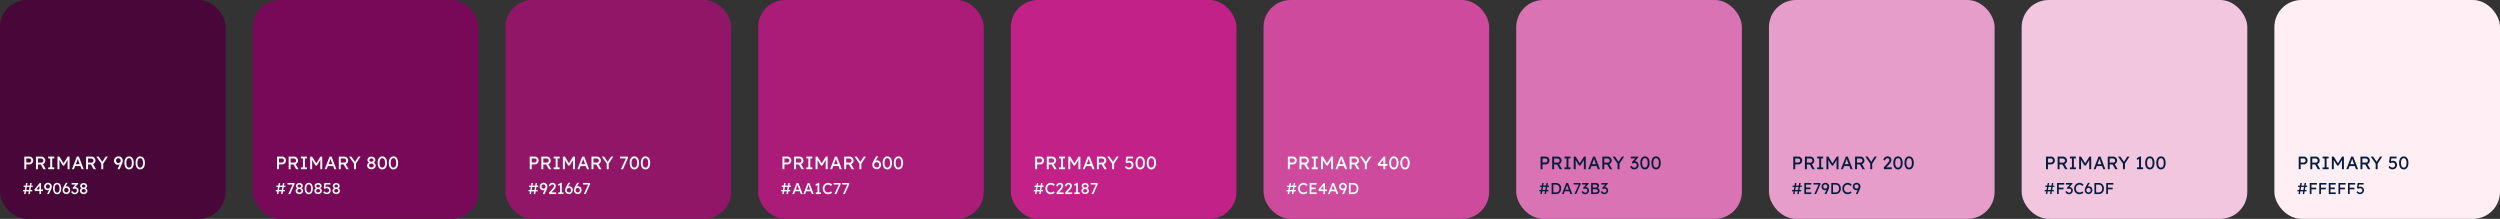 <svg xmlns="http://www.w3.org/2000/svg" width="2216" height="194" fill="none"><rect width="100%" height="100%" fill="#333333" stroke="none"/><rect width="200" height="194" fill="#490638" rx="24"/><path fill="#fff" d="M21.568 150v-11.2h4.56a3.03 3.03 0 0 1 1.648.464c.501.299.901.709 1.2 1.232a3.45 3.45 0 0 1 .448 1.744c0 .64-.15 1.221-.448 1.744a3.586 3.586 0 0 1-1.2 1.264c-.49.309-1.04.464-1.648.464h-2.832V150h-1.728zm1.728-5.952h2.8c.288 0 .55-.08.784-.24.235-.171.421-.389.56-.656.15-.277.224-.581.224-.912 0-.331-.075-.629-.224-.896a1.716 1.716 0 0 0-.56-.64 1.36 1.36 0 0 0-.784-.24h-2.8v3.584zM31.869 150v-11.2h4.768c.64 0 1.226.16 1.76.48.544.309.976.736 1.296 1.28.32.533.48 1.136.48 1.808a3.19 3.19 0 0 1-.48 1.696 3.72 3.72 0 0 1-1.28 1.264 3.479 3.479 0 0 1-1.776.464h-3.04V150h-1.728zm6.656 0-2.848-5.056 1.776-.4 3.168 5.472-2.096-.016zm-4.928-5.872h3.2c.309 0 .586-.075.832-.224.245-.16.437-.373.576-.64.138-.277.208-.581.208-.912 0-.373-.091-.699-.272-.976a1.732 1.732 0 0 0-.736-.672c-.31-.16-.662-.24-1.056-.24h-2.752v3.664zm9.14 5.872v-1.6h1.809v-8h-1.808v-1.6h5.344v1.6h-1.808v8h1.808v1.6h-5.344zm8.217 0v-11.2h1.696l4.08 6.64-.816-.016 4.128-6.624h1.6V150h-1.728v-4.592c0-.96.022-1.824.064-2.592.054-.768.139-1.531.256-2.288l.224.592-3.664 5.664h-1.056l-3.552-5.6.176-.656c.118.715.198 1.451.24 2.208.054.747.08 1.637.08 2.672V150h-1.728zm12.82 0 4.336-11.2h1.76l4.304 11.2h-1.84l-2.56-6.752a9.65 9.65 0 0 1-.192-.544 30.395 30.395 0 0 0-.304-.96l-.32-.96a16.32 16.32 0 0 0-.192-.576l.368-.016-.24.688c-.085.277-.181.571-.288.88a28.697 28.697 0 0 1-.528 1.552L65.534 150h-1.76zm1.92-2.784.64-1.664h5.088l.736 1.664h-6.464zM76.305 150v-11.2h4.768c.64 0 1.227.16 1.76.48a3.46 3.46 0 0 1 1.296 1.28c.32.533.48 1.136.48 1.808a3.19 3.19 0 0 1-.48 1.696 3.72 3.72 0 0 1-1.28 1.264 3.479 3.479 0 0 1-1.776.464h-3.04V150h-1.728zm6.656 0-2.847-5.056 1.775-.4 3.169 5.472L82.96 150zm-4.927-5.872h3.2c.309 0 .586-.075.832-.224.245-.16.437-.373.575-.64.14-.277.209-.581.209-.912 0-.373-.091-.699-.272-.976a1.732 1.732 0 0 0-.737-.672c-.309-.16-.66-.24-1.055-.24h-2.752v3.664zM89.802 150v-5.584l.112.784-4.528-6.4h2.08l3.456 4.96-.4-.048 3.12-4.912h1.984l-4.336 6.576.24-1.088V150h-1.728zm14.438 0-.064-.16 3.328-7.072.048 1.328c-.192.32-.405.603-.64.848a3.697 3.697 0 0 1-1.584 1.04 3.092 3.092 0 0 1-.88.128c-.608 0-1.168-.16-1.68-.48a3.643 3.643 0 0 1-1.232-1.28 3.418 3.418 0 0 1-.464-1.744c0-.757.171-1.435.512-2.032a3.85 3.85 0 0 1 1.392-1.44 3.867 3.867 0 0 1 2-.528 3.93 3.93 0 0 1 1.504.288c.47.192.88.464 1.232.816.352.341.63.741.832 1.2.203.448.304.928.304 1.44 0 .267-.026.555-.08.864-.053.299-.144.64-.272 1.024-.117.373-.277.805-.48 1.296-.202.48-.453 1.04-.752 1.68L105.936 150h-1.696zm.576-5.488c.416 0 .79-.091 1.12-.272a2.077 2.077 0 0 0 1.056-1.824c0-.416-.09-.789-.272-1.12a1.979 1.979 0 0 0-.768-.8 2.104 2.104 0 0 0-1.104-.288c-.384 0-.725.096-1.024.288a2.007 2.007 0 0 0-.72.768c-.17.32-.256.699-.256 1.136 0 .373.086.72.256 1.04.182.32.422.581.72.784.299.192.63.288.992.288zm9.597 5.648c-.853 0-1.589-.235-2.208-.704-.608-.469-1.077-1.131-1.408-1.984-.331-.864-.496-1.888-.496-3.072 0-1.184.165-2.203.496-3.056.331-.864.8-1.531 1.408-2 .619-.469 1.355-.704 2.208-.704.853 0 1.589.235 2.208.704.619.469 1.093 1.136 1.424 2 .331.853.496 1.872.496 3.056s-.165 2.208-.496 3.072c-.331.853-.805 1.515-1.424 1.984-.619.469-1.355.704-2.208.704zm0-1.568c.779 0 1.381-.363 1.808-1.088.427-.736.64-1.771.64-3.104 0-1.333-.213-2.363-.64-3.088-.427-.736-1.029-1.104-1.808-1.104-.779 0-1.381.368-1.808 1.104-.427.725-.64 1.755-.64 3.088 0 1.333.213 2.368.64 3.104.427.725 1.029 1.088 1.808 1.088zm9.879 1.568c-.854 0-1.59-.235-2.208-.704-.608-.469-1.078-1.131-1.408-1.984-.331-.864-.496-1.888-.496-3.072 0-1.184.165-2.203.496-3.056.33-.864.8-1.531 1.408-2 .618-.469 1.354-.704 2.208-.704.853 0 1.589.235 2.208.704.618.469 1.093 1.136 1.424 2 .33.853.496 1.872.496 3.056s-.166 2.208-.496 3.072c-.331.853-.806 1.515-1.424 1.984-.619.469-1.355.704-2.208.704zm0-1.568c.778 0 1.381-.363 1.808-1.088.426-.736.64-1.771.64-3.104 0-1.333-.214-2.363-.64-3.088-.427-.736-1.03-1.104-1.808-1.104-.779 0-1.382.368-1.808 1.104-.427.725-.64 1.755-.64 3.088 0 1.333.213 2.368.64 3.104.426.725 1.029 1.088 1.808 1.088zM25.138 172l1.68-9.8h1.26l-1.68 9.8h-1.26zm-4.704-2.422v-1.162h8.106v1.162h-8.106zm.98 2.422 1.68-9.8h1.26l-1.68 9.8h-1.26zm-.448-6.342v-1.162h8.092v1.162h-8.092zM34.928 172v-7.896l.35.084-3.22 3.934-.056-.168h6.09v1.386h-7.028l-.644-1.26 4.802-5.88h1.162v9.8h-1.456zm6.946 0-.056-.14 2.912-6.188.042 1.162c-.168.28-.355.527-.56.742a3.274 3.274 0 0 1-1.386.91 2.685 2.685 0 0 1-.77.112 2.72 2.72 0 0 1-1.47-.42 3.177 3.177 0 0 1-1.078-1.12 2.989 2.989 0 0 1-.406-1.526c0-.663.149-1.255.448-1.778a3.36 3.36 0 0 1 1.218-1.26 3.382 3.382 0 0 1 1.75-.462c.466 0 .905.084 1.316.252.41.168.77.406 1.078.714.308.299.55.649.728 1.05.177.392.266.812.266 1.26 0 .233-.024.485-.07.756a6.55 6.55 0 0 1-.238.896c-.103.327-.243.705-.42 1.134-.178.42-.397.91-.658 1.47L43.358 172h-1.484zm.504-4.802a2 2 0 0 0 .98-.238 1.816 1.816 0 0 0 .924-1.596c0-.364-.08-.691-.238-.98a1.73 1.73 0 0 0-.672-.7 1.84 1.84 0 0 0-.966-.252 1.62 1.62 0 0 0-.896.252 1.757 1.757 0 0 0-.63.672c-.15.28-.224.611-.224.994 0 .327.074.63.224.91.158.28.368.509.63.686.261.168.55.252.868.252zm8.257 4.942c-.747 0-1.391-.205-1.932-.616-.532-.411-.943-.989-1.232-1.736-.29-.756-.434-1.652-.434-2.688 0-1.036.144-1.927.434-2.674.289-.756.7-1.339 1.232-1.75.54-.411 1.185-.616 1.932-.616.746 0 1.39.205 1.932.616.54.411.956.994 1.246 1.75.289.747.434 1.638.434 2.674s-.145 1.932-.434 2.688c-.29.747-.705 1.325-1.246 1.736-.542.411-1.186.616-1.932.616zm0-1.372c.68 0 1.208-.317 1.582-.952.373-.644.56-1.549.56-2.716 0-1.167-.187-2.067-.56-2.702-.374-.644-.901-.966-1.582-.966-.682 0-1.21.322-1.582.966-.374.635-.56 1.535-.56 2.702s.186 2.072.56 2.716c.373.635.9.952 1.582.952zM58.859 172c-.486 0-.939-.084-1.358-.252a3.424 3.424 0 0 1-1.078-.728 3.513 3.513 0 0 1-.715-1.092 3.7 3.7 0 0 1-.252-1.386c0-.252.033-.532.098-.84.075-.317.182-.663.322-1.036.15-.373.327-.765.532-1.176.206-.42.444-.854.715-1.302l1.274-2.156h1.47l.056.14-1.54 2.59c-.28.476-.533.929-.757 1.358a14.52 14.52 0 0 0-.545 1.218 7.57 7.57 0 0 0-.337 1.022l-.336-1.442c.178-.289.37-.541.575-.756a3.29 3.29 0 0 1 .658-.56 2.928 2.928 0 0 1 1.568-.448c.54 0 1.036.149 1.484.448a3.2 3.2 0 0 1 1.092 1.162c.28.485.42 1.017.42 1.596 0 .7-.145 1.325-.434 1.876-.28.541-.672.971-1.177 1.288-.504.317-1.082.476-1.736.476zm0-1.4c.363 0 .685-.084.965-.252.29-.177.514-.42.672-.728.168-.317.252-.677.252-1.078a1.94 1.94 0 0 0-.252-.966 2.064 2.064 0 0 0-.672-.742 1.651 1.651 0 0 0-.938-.28c-.382 0-.723.089-1.022.266a1.898 1.898 0 0 0-.7.714c-.168.299-.252.63-.252.994 0 .392.084.747.252 1.064.169.308.397.555.686.742.29.177.626.266 1.008.266zm7.345 1.54c-.691 0-1.293-.159-1.806-.476-.504-.317-.98-.849-1.428-1.596l1.175-.742c.234.345.463.63.687.854.233.215.47.373.714.476.242.103.499.154.77.154.326 0 .63-.079.91-.238a1.897 1.897 0 0 0 .924-1.666c0-.364-.066-.672-.197-.924a1.3 1.3 0 0 0-.574-.588c-.252-.14-.55-.21-.895-.21-.16 0-.327.019-.504.056-.169.028-.35.075-.547.14-.196.056-.41.131-.644.224l-.42-1.106 3.025-3.332.293.434h-4.171v-1.4h5.613l.28.56-3.206 3.556-.35-.364a1.4 1.4 0 0 1 .365-.098c.177-.037.322-.056.433-.056.411 0 .794.079 1.148.238.364.149.677.364.938.644.271.271.481.593.63.966.16.364.239.756.239 1.176 0 .635-.154 1.204-.462 1.708a3.27 3.27 0 0 1-1.219 1.176 3.45 3.45 0 0 1-1.721.434zm7.942-.098a3.672 3.672 0 0 1-1.666-.378 3.296 3.296 0 0 1-1.19-1.036 2.443 2.443 0 0 1-.448-1.428c0-.289.037-.56.112-.812.084-.261.205-.499.364-.714.168-.215.368-.411.602-.588.233-.177.504-.336.812-.476l-.084.294a3.312 3.312 0 0 1-.658-.336 2.644 2.644 0 0 1-.49-.476 2.057 2.057 0 0 1-.322-.574 2.348 2.348 0 0 1 .308-1.988c.28-.401.648-.723 1.106-.966a3.313 3.313 0 0 1 1.554-.364c.569 0 1.082.121 1.54.364.466.243.835.565 1.106.966.28.401.42.849.42 1.344 0 .224-.038.439-.112.644a1.79 1.79 0 0 1-.294.56c-.131.168-.3.322-.504.462-.196.14-.42.261-.672.364l-.042-.238c.28.112.532.257.756.434.233.177.434.378.602.602.168.224.294.462.378.714.093.252.14.513.14.784a2.47 2.47 0 0 1-.448 1.442c-.3.429-.7.77-1.204 1.022a3.617 3.617 0 0 1-1.666.378zm0-1.4c.345 0 .653-.065.924-.196.28-.131.499-.308.658-.532a1.3 1.3 0 0 0 .238-.77c0-.308-.08-.579-.238-.812a1.644 1.644 0 0 0-.658-.574c-.271-.14-.58-.21-.924-.21-.346 0-.654.07-.924.21a1.66 1.66 0 0 0-.644.574 1.408 1.408 0 0 0-.238.812c0 .28.079.532.238.756.158.224.373.406.644.546.27.131.578.196.924.196zm0-4.438c.298 0 .564-.056.798-.168.242-.112.429-.261.56-.448.14-.196.21-.42.21-.672 0-.252-.07-.476-.21-.672a1.315 1.315 0 0 0-.56-.462 1.708 1.708 0 0 0-.798-.182c-.3 0-.57.061-.812.182-.234.112-.42.266-.56.462a1.18 1.18 0 0 0-.196.672c0 .252.065.476.196.672.14.187.326.336.56.448.242.112.513.168.812.168z"/><rect width="200" height="194" x="224" fill="#780858" rx="24"/><path fill="#fff" d="M245.568 150v-11.2h4.56a3.03 3.03 0 0 1 1.648.464c.501.299.901.709 1.2 1.232a3.45 3.45 0 0 1 .448 1.744 3.45 3.45 0 0 1-.448 1.744 3.59 3.59 0 0 1-1.2 1.264 3.03 3.03 0 0 1-1.648.464h-2.832V150h-1.728zm1.728-5.952h2.8c.288 0 .549-.08.784-.24.235-.171.421-.389.56-.656.149-.277.224-.581.224-.912 0-.331-.075-.629-.224-.896a1.716 1.716 0 0 0-.56-.64 1.361 1.361 0 0 0-.784-.24h-2.8v3.584zm8.573 5.952v-11.2h4.768c.64 0 1.226.16 1.76.48.544.309.976.736 1.296 1.28.32.533.48 1.136.48 1.808a3.19 3.19 0 0 1-.48 1.696c-.32.523-.747.944-1.28 1.264a3.482 3.482 0 0 1-1.776.464h-3.04V150h-1.728zm6.656 0-2.848-5.056 1.776-.4 3.168 5.472-2.096-.016zm-4.928-5.872h3.2c.309 0 .586-.075.832-.224.245-.16.437-.373.576-.64.138-.277.208-.581.208-.912 0-.373-.091-.699-.272-.976a1.734 1.734 0 0 0-.736-.672c-.31-.16-.662-.24-1.056-.24h-2.752v3.664zm9.141 5.872v-1.6h1.808v-8h-1.808v-1.6h5.344v1.6h-1.808v8h1.808v1.6h-5.344zm8.216 0v-11.2h1.696l4.08 6.64-.816-.016 4.128-6.624h1.6V150h-1.728v-4.592c0-.96.022-1.824.064-2.592.054-.768.139-1.531.256-2.288l.224.592-3.664 5.664h-1.056l-3.552-5.6.176-.656c.118.715.198 1.451.24 2.208.054.747.08 1.637.08 2.672V150h-1.728zm12.82 0 4.336-11.2h1.76l4.304 11.2h-1.84l-2.56-6.752a9.65 9.65 0 0 1-.192-.544 27.769 27.769 0 0 0-.304-.96l-.32-.96a16.32 16.32 0 0 0-.192-.576l.368-.016-.24.688c-.085.277-.181.571-.288.88a28.697 28.697 0 0 1-.528 1.552L289.534 150h-1.76zm1.92-2.784.64-1.664h5.088l.736 1.664h-6.464zM300.305 150v-11.2h4.768c.64 0 1.227.16 1.76.48.544.309.976.736 1.296 1.28.32.533.48 1.136.48 1.808a3.19 3.19 0 0 1-.48 1.696c-.32.523-.746.944-1.28 1.264a3.477 3.477 0 0 1-1.776.464h-3.04V150h-1.728zm6.656 0-2.848-5.056 1.776-.4 3.168 5.472-2.096-.016zm-4.928-5.872h3.2c.31 0 .587-.075.832-.224.246-.16.438-.373.576-.64.139-.277.208-.581.208-.912 0-.373-.09-.699-.272-.976a1.728 1.728 0 0 0-.736-.672 2.263 2.263 0 0 0-1.056-.24h-2.752v3.664zM313.802 150v-5.584l.112.784-4.528-6.4h2.08l3.456 4.96-.4-.048 3.12-4.912h1.984l-4.336 6.576.24-1.088V150h-1.728zm15.414.048a4.198 4.198 0 0 1-1.904-.432 3.775 3.775 0 0 1-1.36-1.184 2.798 2.798 0 0 1-.512-1.632c0-.331.043-.64.128-.928.096-.299.235-.571.416-.816.192-.245.422-.469.688-.672.267-.203.576-.384.928-.544l-.096.336a3.873 3.873 0 0 1-.752-.384 3.01 3.01 0 0 1-.56-.544 2.366 2.366 0 0 1-.368-.656 2.69 2.69 0 0 1 .352-2.272c.32-.459.742-.827 1.264-1.104a3.799 3.799 0 0 1 1.776-.416c.651 0 1.238.139 1.76.416.534.277.955.645 1.264 1.104.32.459.48.971.48 1.536 0 .256-.042.501-.128.736a2.012 2.012 0 0 1-.336.64 2.502 2.502 0 0 1-.576.528c-.224.16-.48.299-.768.416l-.048-.272c.32.128.608.293.864.496.267.203.496.432.688.688.192.256.336.528.432.816.107.288.16.587.16.896 0 .608-.17 1.157-.512 1.648-.341.491-.8.88-1.376 1.168-.565.288-1.2.432-1.904.432zm0-1.6c.395 0 .747-.075 1.056-.224.32-.149.571-.352.752-.608a1.48 1.48 0 0 0 .272-.88c0-.352-.09-.661-.272-.928a1.882 1.882 0 0 0-.752-.656 2.263 2.263 0 0 0-1.056-.24c-.394 0-.746.08-1.056.24-.309.16-.554.379-.736.656a1.614 1.614 0 0 0-.272.928c0 .32.091.608.272.864.182.256.427.464.736.624.31.149.662.224 1.056.224zm0-5.072c.342 0 .646-.064.912-.192.278-.128.491-.299.64-.512.16-.224.24-.48.24-.768 0-.288-.08-.544-.24-.768a1.497 1.497 0 0 0-.64-.528 1.94 1.94 0 0 0-.912-.208c-.341 0-.65.069-.928.208-.266.128-.48.304-.64.528-.149.224-.224.48-.224.768 0 .288.075.544.224.768.16.213.374.384.64.512.278.128.587.192.928.192zm9.65 6.784c-.853 0-1.589-.235-2.208-.704-.608-.469-1.077-1.131-1.408-1.984-.331-.864-.496-1.888-.496-3.072 0-1.184.165-2.203.496-3.056.331-.864.8-1.531 1.408-2 .619-.469 1.355-.704 2.208-.704.853 0 1.589.235 2.208.704.619.469 1.093 1.136 1.424 2 .331.853.496 1.872.496 3.056s-.165 2.208-.496 3.072c-.331.853-.805 1.515-1.424 1.984-.619.469-1.355.704-2.208.704zm0-1.568c.779 0 1.381-.363 1.808-1.088.427-.736.64-1.771.64-3.104 0-1.333-.213-2.363-.64-3.088-.427-.736-1.029-1.104-1.808-1.104-.779 0-1.381.368-1.808 1.104-.427.725-.64 1.755-.64 3.088 0 1.333.213 2.368.64 3.104.427.725 1.029 1.088 1.808 1.088zm9.879 1.568c-.853 0-1.589-.235-2.208-.704-.608-.469-1.077-1.131-1.408-1.984-.331-.864-.496-1.888-.496-3.072 0-1.184.165-2.203.496-3.056.331-.864.8-1.531 1.408-2 .619-.469 1.355-.704 2.208-.704.853 0 1.589.235 2.208.704.619.469 1.093 1.136 1.424 2 .331.853.496 1.872.496 3.056s-.165 2.208-.496 3.072c-.331.853-.805 1.515-1.424 1.984-.619.469-1.355.704-2.208.704zm0-1.568c.779 0 1.381-.363 1.808-1.088.427-.736.64-1.771.64-3.104 0-1.333-.213-2.363-.64-3.088-.427-.736-1.029-1.104-1.808-1.104-.779 0-1.381.368-1.808 1.104-.427.725-.64 1.755-.64 3.088 0 1.333.213 2.368.64 3.104.427.725 1.029 1.088 1.808 1.088zM249.138 172l1.68-9.8h1.26l-1.68 9.8h-1.26zm-4.704-2.422v-1.162h8.106v1.162h-8.106zm.98 2.422 1.68-9.8h1.26l-1.68 9.8h-1.26zm-.448-6.342v-1.162h8.092v1.162h-8.092zM255.568 172l4.06-8.848.168.448h-4.956v-1.4h6.062l.196.966-3.906 8.834h-1.624zm9.792.042a3.675 3.675 0 0 1-1.666-.378 3.304 3.304 0 0 1-1.19-1.036 2.448 2.448 0 0 1-.448-1.428c0-.289.038-.56.112-.812.084-.261.206-.499.364-.714.168-.215.369-.411.602-.588.234-.177.504-.336.812-.476l-.084.294a3.33 3.33 0 0 1-.658-.336 2.666 2.666 0 0 1-.49-.476 2.064 2.064 0 0 1-.322-.574 2.354 2.354 0 0 1 .308-1.988c.28-.401.649-.723 1.106-.966a3.315 3.315 0 0 1 1.554-.364c.57 0 1.083.121 1.54.364.467.243.836.565 1.106.966.28.401.42.849.42 1.344 0 .224-.037.439-.112.644a1.777 1.777 0 0 1-.294.56c-.13.168-.298.322-.504.462-.196.14-.42.261-.672.364l-.042-.238c.28.112.532.257.756.434.234.177.434.378.602.602.168.224.294.462.378.714.094.252.14.513.14.784 0 .532-.149 1.013-.448 1.442-.298.429-.7.77-1.204 1.022a3.615 3.615 0 0 1-1.666.378zm0-1.4c.346 0 .654-.065.924-.196.28-.131.5-.308.658-.532.159-.224.238-.481.238-.77 0-.308-.079-.579-.238-.812a1.64 1.64 0 0 0-.658-.574c-.27-.14-.578-.21-.924-.21-.345 0-.653.07-.924.21-.27.14-.485.331-.644.574a1.413 1.413 0 0 0-.238.812c0 .28.08.532.238.756.159.224.374.406.644.546.271.131.579.196.924.196zm0-4.438c.299 0 .565-.056.798-.168a1.35 1.35 0 0 0 .56-.448c.14-.196.21-.42.21-.672 0-.252-.07-.476-.21-.672a1.31 1.31 0 0 0-.56-.462 1.706 1.706 0 0 0-.798-.182c-.298 0-.569.061-.812.182a1.44 1.44 0 0 0-.56.462c-.13.196-.196.42-.196.672 0 .252.066.476.196.672.14.187.327.336.56.448.243.112.514.168.812.168zm8.304 5.936c-.747 0-1.391-.205-1.932-.616-.532-.411-.943-.989-1.232-1.736-.289-.756-.434-1.652-.434-2.688 0-1.036.145-1.927.434-2.674.289-.756.7-1.339 1.232-1.75.541-.411 1.185-.616 1.932-.616.747 0 1.391.205 1.932.616.541.411.957.994 1.246 1.75.289.747.434 1.638.434 2.674s-.145 1.932-.434 2.688c-.289.747-.705 1.325-1.246 1.736-.541.411-1.185.616-1.932.616zm0-1.372c.681 0 1.209-.317 1.582-.952.373-.644.56-1.549.56-2.716 0-1.167-.187-2.067-.56-2.702-.373-.644-.901-.966-1.582-.966s-1.209.322-1.582.966c-.373.635-.56 1.535-.56 2.702s.187 2.072.56 2.716c.373.635.901.952 1.582.952zm8.308 1.274a3.672 3.672 0 0 1-1.666-.378 3.288 3.288 0 0 1-1.19-1.036 2.44 2.44 0 0 1-.448-1.428c0-.289.037-.56.112-.812.084-.261.205-.499.364-.714.168-.215.368-.411.602-.588.233-.177.504-.336.812-.476l-.084.294a3.304 3.304 0 0 1-.658-.336 2.635 2.635 0 0 1-.49-.476 2.04 2.04 0 0 1-.322-.574 2.346 2.346 0 0 1 .308-1.988c.28-.401.648-.723 1.106-.966a3.31 3.31 0 0 1 1.554-.364c.569 0 1.082.121 1.54.364.466.243.835.565 1.106.966.28.401.42.849.42 1.344 0 .224-.038.439-.112.644a1.82 1.82 0 0 1-.294.56 2.216 2.216 0 0 1-.504.462c-.196.14-.42.261-.672.364l-.042-.238c.28.112.532.257.756.434.233.177.434.378.602.602.168.224.294.462.378.714.093.252.14.513.14.784a2.47 2.47 0 0 1-.448 1.442c-.299.429-.7.77-1.204 1.022a3.618 3.618 0 0 1-1.666.378zm0-1.4c.345 0 .653-.065.924-.196.28-.131.499-.308.658-.532.158-.224.238-.481.238-.77 0-.308-.08-.579-.238-.812a1.646 1.646 0 0 0-.658-.574 1.984 1.984 0 0 0-.924-.21c-.346 0-.654.07-.924.21a1.66 1.66 0 0 0-.644.574 1.406 1.406 0 0 0-.238.812c0 .28.079.532.238.756.158.224.373.406.644.546.27.131.578.196.924.196zm0-4.438c.298 0 .564-.056.798-.168.242-.112.429-.261.56-.448.14-.196.21-.42.21-.672 0-.252-.07-.476-.21-.672a1.321 1.321 0 0 0-.56-.462 1.712 1.712 0 0 0-.798-.182c-.299 0-.57.061-.812.182-.234.112-.42.266-.56.462a1.18 1.18 0 0 0-.196.672c0 .252.065.476.196.672.14.187.326.336.56.448.242.112.513.168.812.168zm7.659 5.894a3.556 3.556 0 0 1-1.75-.434 3.703 3.703 0 0 1-1.302-1.274l.84-.938c.439.485.822.817 1.148.994.327.177.682.266 1.064.266.383 0 .728-.084 1.036-.252.308-.168.551-.397.728-.686a1.74 1.74 0 0 0 .28-.966c0-.373-.088-.705-.266-.994a1.824 1.824 0 0 0-.686-.7 1.84 1.84 0 0 0-.98-.266c-.177 0-.345.014-.504.042a2.56 2.56 0 0 0-.574.154c-.224.084-.518.215-.882.392l-.798-1.078.574-4.158h5.292v1.4h-4.34l.294-.266-.462 3.108-.35-.406c.094-.093.252-.182.476-.266.224-.093.472-.168.742-.224.28-.065.546-.098.798-.098.598 0 1.13.14 1.596.42.476.271.85.649 1.12 1.134.28.485.42 1.041.42 1.666 0 .644-.154 1.227-.462 1.75a3.471 3.471 0 0 1-1.26 1.232 3.592 3.592 0 0 1-1.792.448zm8.405-.056a3.675 3.675 0 0 1-1.666-.378 3.304 3.304 0 0 1-1.19-1.036 2.448 2.448 0 0 1-.448-1.428c0-.289.038-.56.112-.812.084-.261.206-.499.364-.714.168-.215.369-.411.602-.588.234-.177.504-.336.812-.476l-.084.294a3.33 3.33 0 0 1-.658-.336 2.666 2.666 0 0 1-.49-.476 2.064 2.064 0 0 1-.322-.574 2.354 2.354 0 0 1 .308-1.988c.28-.401.649-.723 1.106-.966a3.315 3.315 0 0 1 1.554-.364c.57 0 1.083.121 1.54.364.467.243.836.565 1.106.966.28.401.42.849.42 1.344 0 .224-.037.439-.112.644a1.777 1.777 0 0 1-.294.56c-.13.168-.298.322-.504.462-.196.14-.42.261-.672.364l-.042-.238c.28.112.532.257.756.434.234.177.434.378.602.602.168.224.294.462.378.714.094.252.14.513.14.784 0 .532-.149 1.013-.448 1.442-.298.429-.7.77-1.204 1.022a3.615 3.615 0 0 1-1.666.378zm0-1.4c.346 0 .654-.065.924-.196.28-.131.5-.308.658-.532.159-.224.238-.481.238-.77 0-.308-.079-.579-.238-.812a1.64 1.64 0 0 0-.658-.574c-.27-.14-.578-.21-.924-.21-.345 0-.653.07-.924.21-.27.14-.485.331-.644.574a1.413 1.413 0 0 0-.238.812c0 .28.08.532.238.756.159.224.374.406.644.546.271.131.579.196.924.196zm0-4.438c.299 0 .565-.056.798-.168a1.35 1.35 0 0 0 .56-.448c.14-.196.21-.42.21-.672 0-.252-.07-.476-.21-.672a1.31 1.31 0 0 0-.56-.462 1.706 1.706 0 0 0-.798-.182c-.298 0-.569.061-.812.182a1.44 1.44 0 0 0-.56.462c-.13.196-.196.42-.196.672 0 .252.066.476.196.672.14.187.327.336.56.448.243.112.514.168.812.168z"/><rect width="200" height="194" x="448" fill="#921667" rx="24"/><path fill="#fff" d="M469.568 150v-11.2h4.56a3.03 3.03 0 0 1 1.648.464c.501.299.901.709 1.2 1.232a3.45 3.45 0 0 1 .448 1.744 3.45 3.45 0 0 1-.448 1.744 3.59 3.59 0 0 1-1.2 1.264 3.03 3.03 0 0 1-1.648.464h-2.832V150h-1.728zm1.728-5.952h2.8c.288 0 .549-.08.784-.24.235-.171.421-.389.56-.656.149-.277.224-.581.224-.912 0-.331-.075-.629-.224-.896a1.716 1.716 0 0 0-.56-.64 1.361 1.361 0 0 0-.784-.24h-2.8v3.584zm8.573 5.952v-11.2h4.768c.64 0 1.226.16 1.76.48.544.309.976.736 1.296 1.28.32.533.48 1.136.48 1.808a3.19 3.19 0 0 1-.48 1.696c-.32.523-.747.944-1.28 1.264a3.482 3.482 0 0 1-1.776.464h-3.04V150h-1.728zm6.656 0-2.848-5.056 1.776-.4 3.168 5.472-2.096-.016zm-4.928-5.872h3.2c.309 0 .586-.075.832-.224.245-.16.437-.373.576-.64.138-.277.208-.581.208-.912 0-.373-.091-.699-.272-.976a1.734 1.734 0 0 0-.736-.672c-.31-.16-.662-.24-1.056-.24h-2.752v3.664zm9.141 5.872v-1.6h1.808v-8h-1.808v-1.6h5.344v1.6h-1.808v8h1.808v1.6h-5.344zm8.216 0v-11.2h1.696l4.08 6.64-.816-.016 4.128-6.624h1.6V150h-1.728v-4.592c0-.96.022-1.824.064-2.592.054-.768.139-1.531.256-2.288l.224.592-3.664 5.664h-1.056l-3.552-5.6.176-.656c.118.715.198 1.451.24 2.208.054.747.08 1.637.08 2.672V150h-1.728zm12.82 0 4.336-11.2h1.76l4.304 11.2h-1.84l-2.56-6.752a9.65 9.65 0 0 1-.192-.544 27.769 27.769 0 0 0-.304-.96l-.32-.96a16.32 16.32 0 0 0-.192-.576l.368-.016-.24.688c-.085.277-.181.571-.288.88a28.697 28.697 0 0 1-.528 1.552L513.534 150h-1.76zm1.92-2.784.64-1.664h5.088l.736 1.664h-6.464zM524.305 150v-11.2h4.768c.64 0 1.227.16 1.76.48.544.309.976.736 1.296 1.28.32.533.48 1.136.48 1.808a3.19 3.19 0 0 1-.48 1.696c-.32.523-.746.944-1.28 1.264a3.477 3.477 0 0 1-1.776.464h-3.04V150h-1.728zm6.656 0-2.848-5.056 1.776-.4 3.168 5.472-2.096-.016zm-4.928-5.872h3.2c.31 0 .587-.075.832-.224.246-.16.438-.373.576-.64.139-.277.208-.581.208-.912 0-.373-.09-.699-.272-.976a1.728 1.728 0 0 0-.736-.672 2.263 2.263 0 0 0-1.056-.24h-2.752v3.664zM537.802 150v-5.584l.112.784-4.528-6.4h2.08l3.456 4.96-.4-.048 3.12-4.912h1.984l-4.336 6.576.24-1.088V150h-1.728zm12.582 0 4.64-10.112.192.512h-5.664v-1.6h6.928l.224 1.104L552.24 150h-1.856zm11.888.16c-.853 0-1.589-.235-2.208-.704-.608-.469-1.077-1.131-1.408-1.984-.33-.864-.496-1.888-.496-3.072 0-1.184.166-2.203.496-3.056.331-.864.8-1.531 1.408-2 .619-.469 1.355-.704 2.208-.704.854 0 1.59.235 2.208.704.619.469 1.094 1.136 1.424 2 .331.853.496 1.872.496 3.056s-.165 2.208-.496 3.072c-.33.853-.805 1.515-1.424 1.984-.618.469-1.354.704-2.208.704zm0-1.568c.779 0 1.382-.363 1.808-1.088.427-.736.64-1.771.64-3.104 0-1.333-.213-2.363-.64-3.088-.426-.736-1.029-1.104-1.808-1.104-.778 0-1.381.368-1.808 1.104-.426.725-.64 1.755-.64 3.088 0 1.333.214 2.368.64 3.104.427.725 1.03 1.088 1.808 1.088zm9.879 1.568c-.853 0-1.589-.235-2.208-.704-.608-.469-1.077-1.131-1.408-1.984-.331-.864-.496-1.888-.496-3.072 0-1.184.165-2.203.496-3.056.331-.864.8-1.531 1.408-2 .619-.469 1.355-.704 2.208-.704.853 0 1.589.235 2.208.704.619.469 1.093 1.136 1.424 2 .331.853.496 1.872.496 3.056s-.165 2.208-.496 3.072c-.331.853-.805 1.515-1.424 1.984-.619.469-1.355.704-2.208.704zm0-1.568c.779 0 1.381-.363 1.808-1.088.427-.736.64-1.771.64-3.104 0-1.333-.213-2.363-.64-3.088-.427-.736-1.029-1.104-1.808-1.104-.779 0-1.381.368-1.808 1.104-.427.725-.64 1.755-.64 3.088 0 1.333.213 2.368.64 3.104.427.725 1.029 1.088 1.808 1.088zM473.138 172l1.68-9.8h1.26l-1.68 9.8h-1.26zm-4.704-2.422v-1.162h8.106v1.162h-8.106zm.98 2.422 1.68-9.8h1.26l-1.68 9.8h-1.26zm-.448-6.342v-1.162h8.092v1.162h-8.092zM481.192 172l-.056-.14 2.912-6.188.042 1.162c-.168.28-.355.527-.56.742a3.267 3.267 0 0 1-1.386.91 2.687 2.687 0 0 1-.77.112 2.72 2.72 0 0 1-1.47-.42 3.18 3.18 0 0 1-1.078-1.12 2.985 2.985 0 0 1-.406-1.526c0-.663.149-1.255.448-1.778a3.365 3.365 0 0 1 1.218-1.26 3.383 3.383 0 0 1 1.75-.462c.467 0 .905.084 1.316.252.411.168.77.406 1.078.714.308.299.551.649.728 1.05.177.392.266.812.266 1.26 0 .233-.023.485-.07.756a6.55 6.55 0 0 1-.238.896c-.103.327-.243.705-.42 1.134-.177.42-.397.91-.658 1.47L482.676 172h-1.484zm.504-4.802a2 2 0 0 0 .98-.238c.289-.168.513-.387.672-.658.168-.28.252-.593.252-.938a2 2 0 0 0-.238-.98 1.736 1.736 0 0 0-.672-.7 1.84 1.84 0 0 0-.966-.252 1.62 1.62 0 0 0-.896.252 1.762 1.762 0 0 0-.63.672c-.149.28-.224.611-.224.994 0 .327.075.63.224.91.159.28.369.509.63.686.261.168.551.252.868.252zm5.317 4.802-.462-1.148 2.996-3.374c.159-.168.322-.359.49-.574.177-.224.345-.453.504-.686a3.83 3.83 0 0 0 .378-.686c.103-.233.154-.453.154-.658 0-.299-.061-.551-.182-.756a1.113 1.113 0 0 0-.504-.49 1.679 1.679 0 0 0-.784-.168c-.271 0-.537.079-.798.238a2.559 2.559 0 0 0-.714.672 3.378 3.378 0 0 0-.504 1.008l-1.162-.728a3.843 3.843 0 0 1 .714-1.386 3.275 3.275 0 0 1 1.162-.896 3.585 3.585 0 0 1 1.484-.308c.551 0 1.041.117 1.47.35a2.48 2.48 0 0 1 1.008.952c.243.401.364.868.364 1.4 0 .215-.023.434-.07.658a3.791 3.791 0 0 1-.224.7 6.436 6.436 0 0 1-.392.742c-.159.252-.35.518-.574.798-.215.28-.462.574-.742.882l-2.226 2.422-.28-.42h4.816V172h-5.922zm9.406-.686v-7.952l.518.392-1.932 1.022-.406-1.316 2.618-1.4h.728v9.254h-1.526zm-1.554.686v-1.456h4.676V172h-4.676zm9.478 0c-.485 0-.938-.084-1.358-.252a3.424 3.424 0 0 1-1.078-.728 3.502 3.502 0 0 1-.714-1.092 3.7 3.7 0 0 1-.252-1.386c0-.252.033-.532.098-.84.075-.317.182-.663.322-1.036.149-.373.327-.765.532-1.176.205-.42.443-.854.714-1.302l1.274-2.156h1.47l.056.14-1.54 2.59c-.28.476-.532.929-.756 1.358-.215.429-.397.835-.546 1.218a7.699 7.699 0 0 0-.336 1.022l-.336-1.442c.177-.289.369-.541.574-.756.205-.224.425-.411.658-.56a2.927 2.927 0 0 1 1.568-.448c.541 0 1.036.149 1.484.448.457.289.821.677 1.092 1.162.28.485.42 1.017.42 1.596 0 .7-.145 1.325-.434 1.876-.28.541-.672.971-1.176 1.288-.504.317-1.083.476-1.736.476zm0-1.4c.364 0 .686-.084.966-.252a1.81 1.81 0 0 0 .672-.728c.168-.317.252-.677.252-1.078a1.94 1.94 0 0 0-.252-.966 2.064 2.064 0 0 0-.672-.742 1.652 1.652 0 0 0-.938-.28c-.383 0-.723.089-1.022.266a1.896 1.896 0 0 0-.7.714c-.168.299-.252.63-.252.994 0 .392.084.747.252 1.064.168.308.397.555.686.742.289.177.625.266 1.008.266zm7.793 1.4a3.62 3.62 0 0 1-1.358-.252 3.424 3.424 0 0 1-1.078-.728 3.502 3.502 0 0 1-.714-1.092 3.7 3.7 0 0 1-.252-1.386c0-.252.032-.532.098-.84.074-.317.182-.663.322-1.036a15.3 15.3 0 0 1 .532-1.176c.205-.42.443-.854.714-1.302l1.274-2.156h1.47l.056.14-1.54 2.59c-.28.476-.532.929-.756 1.358-.215.429-.397.835-.546 1.218-.15.373-.262.714-.336 1.022l-.336-1.442c.177-.289.368-.541.574-.756a3.29 3.29 0 0 1 .658-.56 2.927 2.927 0 0 1 1.568-.448c.541 0 1.036.149 1.484.448.457.289.821.677 1.092 1.162.28.485.42 1.017.42 1.596 0 .7-.145 1.325-.434 1.876-.28.541-.672.971-1.176 1.288-.504.317-1.083.476-1.736.476zm0-1.4c.364 0 .686-.084.966-.252a1.81 1.81 0 0 0 .672-.728c.168-.317.252-.677.252-1.078a1.94 1.94 0 0 0-.252-.966 2.064 2.064 0 0 0-.672-.742 1.652 1.652 0 0 0-.938-.28c-.383 0-.724.089-1.022.266a1.896 1.896 0 0 0-.7.714c-.168.299-.252.63-.252.994 0 .392.084.747.252 1.064.168.308.396.555.686.742.289.177.625.266 1.008.266zm5.399 1.4 4.06-8.848.168.448h-4.956v-1.4h6.062l.196.966-3.906 8.834h-1.624z"/><rect width="200" height="194" x="672" fill="#AA1C77" rx="24"/><path fill="#fff" d="M693.568 150v-11.2h4.56a3.03 3.03 0 0 1 1.648.464c.501.299.901.709 1.2 1.232a3.45 3.45 0 0 1 .448 1.744 3.45 3.45 0 0 1-.448 1.744 3.59 3.59 0 0 1-1.2 1.264 3.03 3.03 0 0 1-1.648.464h-2.832V150h-1.728zm1.728-5.952h2.8c.288 0 .549-.08.784-.24.235-.171.421-.389.56-.656.149-.277.224-.581.224-.912 0-.331-.075-.629-.224-.896a1.716 1.716 0 0 0-.56-.64 1.361 1.361 0 0 0-.784-.24h-2.8v3.584zm8.573 5.952v-11.2h4.768c.64 0 1.226.16 1.76.48.544.309.976.736 1.296 1.28.32.533.48 1.136.48 1.808a3.19 3.19 0 0 1-.48 1.696c-.32.523-.747.944-1.28 1.264a3.482 3.482 0 0 1-1.776.464h-3.04V150h-1.728zm6.656 0-2.848-5.056 1.776-.4 3.168 5.472-2.096-.016zm-4.928-5.872h3.2c.309 0 .586-.075.832-.224.245-.16.437-.373.576-.64.138-.277.208-.581.208-.912 0-.373-.091-.699-.272-.976a1.734 1.734 0 0 0-.736-.672c-.31-.16-.662-.24-1.056-.24h-2.752v3.664zm9.141 5.872v-1.6h1.808v-8h-1.808v-1.6h5.344v1.6h-1.808v8h1.808v1.6h-5.344zm8.216 0v-11.2h1.696l4.08 6.64-.816-.016 4.128-6.624h1.6V150h-1.728v-4.592c0-.96.022-1.824.064-2.592.054-.768.139-1.531.256-2.288l.224.592-3.664 5.664h-1.056l-3.552-5.6.176-.656c.118.715.198 1.451.24 2.208.054.747.08 1.637.08 2.672V150h-1.728zm12.82 0 4.336-11.2h1.76l4.304 11.2h-1.84l-2.56-6.752a9.65 9.65 0 0 1-.192-.544 27.769 27.769 0 0 0-.304-.96l-.32-.96a16.32 16.32 0 0 0-.192-.576l.368-.016-.24.688c-.085.277-.181.571-.288.88a28.697 28.697 0 0 1-.528 1.552L737.534 150h-1.76zm1.92-2.784.64-1.664h5.088l.736 1.664h-6.464zM748.305 150v-11.2h4.768c.64 0 1.227.16 1.76.48.544.309.976.736 1.296 1.28.32.533.48 1.136.48 1.808a3.19 3.19 0 0 1-.48 1.696c-.32.523-.746.944-1.28 1.264a3.477 3.477 0 0 1-1.776.464h-3.04V150h-1.728zm6.656 0-2.848-5.056 1.776-.4 3.168 5.472-2.096-.016zm-4.928-5.872h3.2c.31 0 .587-.075.832-.224.246-.16.438-.373.576-.64.139-.277.208-.581.208-.912 0-.373-.09-.699-.272-.976a1.728 1.728 0 0 0-.736-.672 2.263 2.263 0 0 0-1.056-.24h-2.752v3.664zM761.802 150v-5.584l.112.784-4.528-6.4h2.08l3.456 4.96-.4-.048 3.12-4.912h1.984l-4.336 6.576.24-1.088V150h-1.728zm15.318 0a4.143 4.143 0 0 1-1.552-.288 3.934 3.934 0 0 1-1.232-.832 4.028 4.028 0 0 1-.816-1.248 4.228 4.228 0 0 1-.288-1.584c0-.288.038-.608.112-.96.086-.363.208-.757.368-1.184.171-.427.374-.875.608-1.344.235-.48.507-.976.816-1.488l1.456-2.464h1.68l.064.16-1.76 2.96c-.32.544-.608 1.061-.864 1.552-.245.491-.453.955-.624 1.392-.17.427-.298.816-.384 1.168l-.384-1.648c.203-.331.422-.619.656-.864.235-.256.486-.469.752-.64a3.376 3.376 0 0 1 1.792-.512c.619 0 1.184.171 1.696.512.523.331.939.773 1.248 1.328.32.555.48 1.163.48 1.824 0 .8-.165 1.515-.496 2.144a3.73 3.73 0 0 1-1.344 1.472c-.576.363-1.237.544-1.984.544zm0-1.6c.416 0 .784-.096 1.104-.288.331-.203.587-.48.768-.832.192-.363.288-.773.288-1.232 0-.395-.096-.763-.288-1.104a2.354 2.354 0 0 0-.768-.848 1.892 1.892 0 0 0-1.072-.32c-.437 0-.826.101-1.168.304a2.182 2.182 0 0 0-.8.816c-.192.341-.288.72-.288 1.136 0 .448.096.853.288 1.216.192.352.454.635.784.848.331.203.715.304 1.152.304zm9.387 1.76c-.854 0-1.59-.235-2.208-.704-.608-.469-1.078-1.131-1.408-1.984-.331-.864-.496-1.888-.496-3.072 0-1.184.165-2.203.496-3.056.33-.864.8-1.531 1.408-2 .618-.469 1.354-.704 2.208-.704.853 0 1.589.235 2.208.704.618.469 1.093 1.136 1.424 2 .33.853.496 1.872.496 3.056s-.166 2.208-.496 3.072c-.331.853-.806 1.515-1.424 1.984-.619.469-1.355.704-2.208.704zm0-1.568c.778 0 1.381-.363 1.808-1.088.426-.736.64-1.771.64-3.104 0-1.333-.214-2.363-.64-3.088-.427-.736-1.03-1.104-1.808-1.104-.779 0-1.382.368-1.808 1.104-.427.725-.64 1.755-.64 3.088 0 1.333.213 2.368.64 3.104.426.725 1.029 1.088 1.808 1.088zm9.878 1.568c-.853 0-1.589-.235-2.208-.704-.608-.469-1.077-1.131-1.408-1.984-.33-.864-.496-1.888-.496-3.072 0-1.184.166-2.203.496-3.056.331-.864.8-1.531 1.408-2 .619-.469 1.355-.704 2.208-.704.854 0 1.59.235 2.208.704.619.469 1.094 1.136 1.424 2 .331.853.496 1.872.496 3.056s-.165 2.208-.496 3.072c-.33.853-.805 1.515-1.424 1.984-.618.469-1.354.704-2.208.704zm0-1.568c.779 0 1.382-.363 1.808-1.088.427-.736.64-1.771.64-3.104 0-1.333-.213-2.363-.64-3.088-.426-.736-1.029-1.104-1.808-1.104-.778 0-1.381.368-1.808 1.104-.426.725-.64 1.755-.64 3.088 0 1.333.214 2.368.64 3.104.427.725 1.03 1.088 1.808 1.088zM697.138 172l1.68-9.8h1.26l-1.68 9.8h-1.26zm-4.704-2.422v-1.162h8.106v1.162h-8.106zm.98 2.422 1.68-9.8h1.26l-1.68 9.8h-1.26zm-.448-6.342v-1.162h8.092v1.162h-8.092zM702.35 172l3.794-9.8h1.54l3.766 9.8h-1.61l-2.24-5.908a8.253 8.253 0 0 1-.168-.476 26.369 26.369 0 0 0-.266-.84l-.28-.84c-.084-.261-.14-.429-.168-.504l.322-.014a109 109 0 0 0-.21.602c-.075.243-.159.499-.252.77a25.11 25.11 0 0 1-.462 1.358L703.89 172h-1.54zm1.68-2.436.56-1.456h4.452l.644 1.456h-5.656zm8.123 2.436 3.794-9.8h1.54l3.766 9.8h-1.61l-2.24-5.908a8.253 8.253 0 0 1-.168-.476 29.215 29.215 0 0 0-.266-.84l-.28-.84c-.084-.261-.14-.429-.168-.504l.322-.014a109 109 0 0 0-.21.602c-.075.243-.159.499-.252.77a25.11 25.11 0 0 1-.462 1.358L713.693 172h-1.54zm1.68-2.436.56-1.456h4.452l.644 1.456h-5.656zm10.81 1.75v-7.952l.518.392-1.932 1.022-.406-1.316 2.618-1.4h.728v9.254h-1.526zm-1.554.686v-1.456h4.676V172h-4.676zm10.864.14a4.733 4.733 0 0 1-1.876-.364 4.357 4.357 0 0 1-1.484-1.036 4.946 4.946 0 0 1-.98-1.61 5.902 5.902 0 0 1-.336-2.03c0-.7.122-1.349.364-1.946a5.122 5.122 0 0 1 1.036-1.596 4.704 4.704 0 0 1 1.526-1.064 4.648 4.648 0 0 1 1.876-.378c.476 0 .938.075 1.386.224.458.14.868.341 1.232.602.374.252.677.541.91.868l-1.008 1.05a4.78 4.78 0 0 0-.826-.672 3.177 3.177 0 0 0-.84-.42 2.69 2.69 0 0 0-.854-.14 3.16 3.16 0 0 0-1.288.266 3.172 3.172 0 0 0-1.036.714 3.418 3.418 0 0 0-.686 1.106 3.7 3.7 0 0 0-.252 1.386c0 .532.08 1.017.238 1.456.168.429.402.798.7 1.106.299.308.654.546 1.064.714.42.159.882.238 1.386.238.308 0 .612-.042.91-.126.299-.084.579-.205.84-.364.262-.159.5-.345.714-.56l.756 1.232c-.214.252-.508.481-.882.686a5.211 5.211 0 0 1-1.232.49c-.448.112-.9.168-1.358.168zm5.722-.14 4.06-8.848.168.448h-4.956v-1.4h6.062l.196.966-3.906 8.834h-1.624zm7.588 0 4.06-8.848.168.448h-4.956v-1.4h6.062l.196.966-3.906 8.834h-1.624z"/><rect width="200" height="194" x="896" fill="#C22187" rx="24"/><path fill="#fff" d="M917.568 150v-11.2h4.56a3.03 3.03 0 0 1 1.648.464c.501.299.901.709 1.2 1.232a3.45 3.45 0 0 1 .448 1.744 3.45 3.45 0 0 1-.448 1.744 3.59 3.59 0 0 1-1.2 1.264 3.03 3.03 0 0 1-1.648.464h-2.832V150h-1.728zm1.728-5.952h2.8c.288 0 .549-.08.784-.24.235-.171.421-.389.56-.656.149-.277.224-.581.224-.912 0-.331-.075-.629-.224-.896a1.716 1.716 0 0 0-.56-.64 1.361 1.361 0 0 0-.784-.24h-2.8v3.584zm8.573 5.952v-11.2h4.768c.64 0 1.226.16 1.76.48.544.309.976.736 1.296 1.28.32.533.48 1.136.48 1.808a3.19 3.19 0 0 1-.48 1.696c-.32.523-.747.944-1.28 1.264a3.482 3.482 0 0 1-1.776.464h-3.04V150h-1.728zm6.656 0-2.848-5.056 1.776-.4 3.168 5.472-2.096-.016zm-4.928-5.872h3.2c.309 0 .586-.075.832-.224.245-.16.437-.373.576-.64.138-.277.208-.581.208-.912 0-.373-.091-.699-.272-.976a1.734 1.734 0 0 0-.736-.672c-.31-.16-.662-.24-1.056-.24h-2.752v3.664zm9.141 5.872v-1.6h1.808v-8h-1.808v-1.6h5.344v1.6h-1.808v8h1.808v1.6h-5.344zm8.216 0v-11.2h1.696l4.08 6.64-.816-.016 4.128-6.624h1.6V150h-1.728v-4.592c0-.96.022-1.824.064-2.592.054-.768.139-1.531.256-2.288l.224.592-3.664 5.664h-1.056l-3.552-5.6.176-.656c.118.715.198 1.451.24 2.208.054.747.08 1.637.08 2.672V150h-1.728zm12.82 0 4.336-11.2h1.76l4.304 11.2h-1.84l-2.56-6.752a9.65 9.65 0 0 1-.192-.544 27.769 27.769 0 0 0-.304-.96l-.32-.96a16.32 16.32 0 0 0-.192-.576l.368-.016-.24.688c-.085.277-.181.571-.288.88a28.697 28.697 0 0 1-.528 1.552L961.534 150h-1.76zm1.92-2.784.64-1.664h5.088l.736 1.664h-6.464zM972.305 150v-11.2h4.768c.64 0 1.227.16 1.76.48.544.309.976.736 1.296 1.28.32.533.48 1.136.48 1.808a3.19 3.19 0 0 1-.48 1.696c-.32.523-.746.944-1.28 1.264a3.477 3.477 0 0 1-1.776.464h-3.04V150h-1.728zm6.656 0-2.848-5.056 1.776-.4 3.168 5.472-2.096-.016zm-4.928-5.872h3.2c.31 0 .587-.075.832-.224.246-.16.438-.373.576-.64.139-.277.208-.581.208-.912 0-.373-.09-.699-.272-.976a1.728 1.728 0 0 0-.736-.672 2.263 2.263 0 0 0-1.056-.24h-2.752v3.664zM985.802 150v-5.584l.112.784-4.528-6.4h2.08l3.456 4.96-.4-.048 3.12-4.912h1.984l-4.336 6.576.24-1.088V150h-1.728zm14.898.112a4.053 4.053 0 0 1-1.996-.496 4.225 4.225 0 0 1-1.488-1.456l.96-1.072c.502.555.939.933 1.312 1.136.374.203.782.304 1.212.304.44 0 .84-.096 1.19-.288.35-.192.63-.453.83-.784.21-.331.32-.699.32-1.104 0-.427-.1-.805-.3-1.136-.2-.341-.46-.608-.79-.8-.33-.203-.7-.304-1.12-.304-.2 0-.39.016-.57.048a2.92 2.92 0 0 0-.66.176c-.256.096-.592.245-1.008.448l-.912-1.232.656-4.752h6.044v1.6h-4.956l.336-.304-.528 3.552-.4-.464c.107-.107.288-.208.544-.304a4.69 4.69 0 0 1 .844-.256c.32-.075.63-.112.92-.112.68 0 1.29.16 1.82.48.54.309.97.741 1.28 1.296.32.555.48 1.189.48 1.904 0 .736-.18 1.403-.53 2a3.93 3.93 0 0 1-1.44 1.408c-.61.341-1.29.512-2.05.512zm9.99.048c-.85 0-1.59-.235-2.2-.704-.61-.469-1.08-1.131-1.41-1.984-.33-.864-.5-1.888-.5-3.072 0-1.184.17-2.203.5-3.056.33-.864.8-1.531 1.41-2 .61-.469 1.35-.704 2.2-.704.86 0 1.59.235 2.21.704.62.469 1.1 1.136 1.43 2 .33.853.49 1.872.49 3.056s-.16 2.208-.49 3.072c-.33.853-.81 1.515-1.43 1.984-.62.469-1.35.704-2.21.704zm0-1.568c.78 0 1.39-.363 1.81-1.088.43-.736.64-1.771.64-3.104 0-1.333-.21-2.363-.64-3.088-.42-.736-1.03-1.104-1.81-1.104-.77 0-1.38.368-1.8 1.104-.43.725-.64 1.755-.64 3.088 0 1.333.21 2.368.64 3.104.42.725 1.03 1.088 1.8 1.088zm9.88 1.568c-.85 0-1.59-.235-2.21-.704-.6-.469-1.07-1.131-1.4-1.984-.33-.864-.5-1.888-.5-3.072 0-1.184.17-2.203.5-3.056.33-.864.8-1.531 1.4-2 .62-.469 1.36-.704 2.21-.704.86 0 1.59.235 2.21.704.62.469 1.09 1.136 1.42 2 .34.853.5 1.872.5 3.056s-.16 2.208-.5 3.072c-.33.853-.8 1.515-1.42 1.984-.62.469-1.35.704-2.21.704zm0-1.568c.78 0 1.38-.363 1.81-1.088.43-.736.64-1.771.64-3.104 0-1.333-.21-2.363-.64-3.088-.43-.736-1.03-1.104-1.81-1.104s-1.38.368-1.81 1.104c-.42.725-.64 1.755-.64 3.088 0 1.333.22 2.368.64 3.104.43.725 1.03 1.088 1.81 1.088zM921.138 172l1.68-9.8h1.26l-1.68 9.8h-1.26zm-4.704-2.422v-1.162h8.106v1.162h-8.106zm.98 2.422 1.68-9.8h1.26l-1.68 9.8h-1.26zm-.448-6.342v-1.162h8.092v1.162h-8.092zm14.382 6.482a4.73 4.73 0 0 1-1.876-.364 4.357 4.357 0 0 1-1.484-1.036 4.93 4.93 0 0 1-.98-1.61 5.902 5.902 0 0 1-.336-2.03c0-.7.121-1.349.364-1.946a5.104 5.104 0 0 1 1.036-1.596 4.694 4.694 0 0 1 1.526-1.064 4.648 4.648 0 0 1 1.876-.378c.476 0 .938.075 1.386.224.457.14.868.341 1.232.602.373.252.677.541.91.868l-1.008 1.05a4.817 4.817 0 0 0-.826-.672 3.207 3.207 0 0 0-.84-.42 2.695 2.695 0 0 0-.854-.14c-.457 0-.887.089-1.288.266a3.172 3.172 0 0 0-1.036.714 3.418 3.418 0 0 0-.686 1.106 3.7 3.7 0 0 0-.252 1.386c0 .532.079 1.017.238 1.456.168.429.401.798.7 1.106.299.308.653.546 1.064.714.42.159.882.238 1.386.238.308 0 .611-.042.91-.126.299-.084.579-.205.84-.364s.499-.345.714-.56l.756 1.232a3.116 3.116 0 0 1-.882.686 5.228 5.228 0 0 1-1.232.49 5.58 5.58 0 0 1-1.358.168zm5.456-.14-.462-1.148 2.996-3.374c.159-.168.322-.359.49-.574.177-.224.345-.453.504-.686a3.83 3.83 0 0 0 .378-.686c.103-.233.154-.453.154-.658 0-.299-.061-.551-.182-.756a1.113 1.113 0 0 0-.504-.49 1.679 1.679 0 0 0-.784-.168c-.271 0-.537.079-.798.238a2.559 2.559 0 0 0-.714.672 3.378 3.378 0 0 0-.504 1.008l-1.162-.728a3.843 3.843 0 0 1 .714-1.386 3.275 3.275 0 0 1 1.162-.896 3.585 3.585 0 0 1 1.484-.308c.551 0 1.041.117 1.47.35a2.48 2.48 0 0 1 1.008.952c.243.401.364.868.364 1.4 0 .215-.023.434-.07.658a3.791 3.791 0 0 1-.224.7 6.436 6.436 0 0 1-.392.742c-.159.252-.35.518-.574.798-.215.28-.462.574-.742.882l-2.226 2.422-.28-.42h4.816V172h-5.922zm7.67 0-.462-1.148 2.996-3.374c.159-.168.322-.359.49-.574.177-.224.345-.453.504-.686a3.83 3.83 0 0 0 .378-.686c.103-.233.154-.453.154-.658 0-.299-.061-.551-.182-.756a1.113 1.113 0 0 0-.504-.49 1.679 1.679 0 0 0-.784-.168c-.271 0-.537.079-.798.238a2.559 2.559 0 0 0-.714.672 3.378 3.378 0 0 0-.504 1.008l-1.162-.728a3.843 3.843 0 0 1 .714-1.386 3.275 3.275 0 0 1 1.162-.896 3.585 3.585 0 0 1 1.484-.308c.551 0 1.041.117 1.47.35a2.48 2.48 0 0 1 1.008.952c.243.401.364.868.364 1.4 0 .215-.023.434-.07.658a3.791 3.791 0 0 1-.224.7 6.436 6.436 0 0 1-.392.742c-.159.252-.35.518-.574.798-.215.28-.462.574-.742.882l-2.226 2.422-.28-.42h4.816V172h-5.922zm9.406-.686v-7.952l.518.392-1.932 1.022-.406-1.316 2.618-1.4h.728v9.254h-1.526zm-1.554.686v-1.456h4.676V172h-4.676zm9.562.042a3.672 3.672 0 0 1-1.666-.378 3.288 3.288 0 0 1-1.19-1.036 2.44 2.44 0 0 1-.448-1.428c0-.289.037-.56.112-.812.084-.261.205-.499.364-.714.168-.215.368-.411.602-.588.233-.177.504-.336.812-.476l-.084.294a3.304 3.304 0 0 1-.658-.336 2.635 2.635 0 0 1-.49-.476 2.04 2.04 0 0 1-.322-.574 2.346 2.346 0 0 1 .308-1.988c.28-.401.648-.723 1.106-.966a3.31 3.31 0 0 1 1.554-.364c.569 0 1.082.121 1.54.364.466.243.835.565 1.106.966.28.401.42.849.42 1.344 0 .224-.038.439-.112.644a1.82 1.82 0 0 1-.294.56 2.216 2.216 0 0 1-.504.462c-.196.14-.42.261-.672.364l-.042-.238c.28.112.532.257.756.434.233.177.434.378.602.602.168.224.294.462.378.714.093.252.14.513.14.784a2.47 2.47 0 0 1-.448 1.442c-.299.429-.7.77-1.204 1.022a3.618 3.618 0 0 1-1.666.378zm0-1.4c.345 0 .653-.065.924-.196.28-.131.499-.308.658-.532.158-.224.238-.481.238-.77 0-.308-.08-.579-.238-.812a1.646 1.646 0 0 0-.658-.574 1.984 1.984 0 0 0-.924-.21c-.346 0-.654.07-.924.21a1.66 1.66 0 0 0-.644.574 1.406 1.406 0 0 0-.238.812c0 .28.079.532.238.756.158.224.373.406.644.546.27.131.578.196.924.196zm0-4.438c.298 0 .564-.056.798-.168.242-.112.429-.261.56-.448.14-.196.21-.42.21-.672 0-.252-.07-.476-.21-.672a1.321 1.321 0 0 0-.56-.462 1.712 1.712 0 0 0-.798-.182c-.299 0-.57.061-.812.182-.234.112-.42.266-.56.462a1.18 1.18 0 0 0-.196.672c0 .252.065.476.196.672.14.187.326.336.56.448.242.112.513.168.812.168zm5.629 5.796 4.06-8.848.168.448h-4.956v-1.4h6.062l.196.966-3.906 8.834h-1.624z"/><rect width="200" height="194" x="1120" fill="#CE4A9D" rx="24"/><path fill="#fff" d="M1141.57 150v-11.2h4.56c.61 0 1.16.155 1.65.464.5.299.9.709 1.2 1.232.29.523.44 1.104.44 1.744 0 .64-.15 1.221-.44 1.744-.3.523-.7.944-1.2 1.264a3.03 3.03 0 0 1-1.65.464h-2.83V150h-1.73zm1.73-5.952h2.8c.28 0 .55-.08.78-.24.23-.171.42-.389.56-.656.15-.277.22-.581.22-.912 0-.331-.07-.629-.22-.896a1.77 1.77 0 0 0-.56-.64c-.23-.16-.5-.24-.78-.24h-2.8v3.584zm8.57 5.952v-11.2h4.77c.64 0 1.22.16 1.76.48.54.309.97.736 1.29 1.28.32.533.48 1.136.48 1.808a3.19 3.19 0 0 1-.48 1.696c-.32.523-.74.944-1.28 1.264a3.45 3.45 0 0 1-1.77.464h-3.04V150h-1.73zm6.65 0-2.84-5.056 1.77-.4 3.17 5.472-2.1-.016zm-4.92-5.872h3.2c.31 0 .58-.075.83-.224.24-.16.44-.373.57-.64.14-.277.21-.581.21-.912 0-.373-.09-.699-.27-.976a1.739 1.739 0 0 0-.74-.672c-.3-.16-.66-.24-1.05-.24h-2.75v3.664zm9.14 5.872v-1.6h1.81v-8h-1.81v-1.6h5.34v1.6h-1.81v8h1.81v1.6h-5.34zm8.21 0v-11.2h1.7l4.08 6.64-.82-.016 4.13-6.624h1.6V150h-1.73v-4.592c0-.96.03-1.824.07-2.592.05-.768.14-1.531.25-2.288l.23.592-3.67 5.664h-1.05l-3.55-5.6.17-.656c.12.715.2 1.451.24 2.208.06.747.08 1.637.08 2.672V150h-1.73zm12.82 0 4.34-11.2h1.76l4.3 11.2h-1.84l-2.56-6.752c-.03-.075-.09-.256-.19-.544-.08-.288-.18-.608-.3-.96s-.23-.672-.32-.96c-.1-.299-.16-.491-.19-.576l.36-.016c-.06.181-.14.411-.24.688-.08.277-.18.571-.28.88-.1.309-.2.603-.29.88-.1.267-.18.491-.24.672l-2.55 6.688h-1.76zm1.92-2.784.64-1.664h5.09l.74 1.664h-6.47zm10.62 2.784v-11.2h4.76c.64 0 1.23.16 1.76.48.55.309.98.736 1.3 1.28.32.533.48 1.136.48 1.808a3.19 3.19 0 0 1-.48 1.696c-.32.523-.75.944-1.28 1.264-.53.309-1.13.464-1.78.464h-3.04V150h-1.72zm6.65 0-2.85-5.056 1.78-.4 3.17 5.472-2.1-.016zm-4.93-5.872h3.2c.31 0 .59-.075.84-.224.24-.16.43-.373.57-.64.14-.277.21-.581.21-.912 0-.373-.09-.699-.27-.976a1.739 1.739 0 0 0-.74-.672c-.31-.16-.66-.24-1.05-.24h-2.76v3.664zM1209.8 150v-5.584l.11.784-4.52-6.4h2.08l3.45 4.96-.4-.048 3.12-4.912h1.99l-4.34 6.576.24-1.088V150h-1.73zm16.42 0v-9.024l.4.096-3.68 4.496-.06-.192h6.96v1.584h-8.03l-.74-1.44 5.49-6.72h1.33V150h-1.67zm9.3.16c-.85 0-1.59-.235-2.21-.704-.6-.469-1.07-1.131-1.4-1.984-.33-.864-.5-1.888-.5-3.072 0-1.184.17-2.203.5-3.056.33-.864.8-1.531 1.4-2 .62-.469 1.36-.704 2.21-.704.86 0 1.59.235 2.21.704.62.469 1.09 1.136 1.42 2 .34.853.5 1.872.5 3.056s-.16 2.208-.5 3.072c-.33.853-.8 1.515-1.42 1.984-.62.469-1.35.704-2.21.704zm0-1.568c.78 0 1.38-.363 1.81-1.088.43-.736.64-1.771.64-3.104 0-1.333-.21-2.363-.64-3.088-.43-.736-1.03-1.104-1.81-1.104s-1.38.368-1.81 1.104c-.42.725-.64 1.755-.64 3.088 0 1.333.22 2.368.64 3.104.43.725 1.03 1.088 1.81 1.088zm9.88 1.568c-.85 0-1.59-.235-2.21-.704-.6-.469-1.07-1.131-1.4-1.984-.34-.864-.5-1.888-.5-3.072 0-1.184.16-2.203.5-3.056.33-.864.8-1.531 1.4-2 .62-.469 1.36-.704 2.21-.704.85 0 1.59.235 2.21.704.62.469 1.09 1.136 1.42 2 .33.853.5 1.872.5 3.056s-.17 2.208-.5 3.072c-.33.853-.8 1.515-1.42 1.984-.62.469-1.36.704-2.21.704zm0-1.568c.78 0 1.38-.363 1.81-1.088.43-.736.64-1.771.64-3.104 0-1.333-.21-2.363-.64-3.088-.43-.736-1.03-1.104-1.81-1.104s-1.38.368-1.81 1.104c-.42.725-.64 1.755-.64 3.088 0 1.333.22 2.368.64 3.104.43.725 1.03 1.088 1.81 1.088zM1145.14 172l1.68-9.8h1.26l-1.68 9.8h-1.26zm-4.71-2.422v-1.162h8.11v1.162h-8.11zm.98 2.422 1.68-9.8h1.26l-1.68 9.8h-1.26zm-.44-6.342v-1.162h8.09v1.162h-8.09zm14.38 6.482c-.68 0-1.31-.121-1.88-.364a4.331 4.331 0 0 1-1.48-1.036 4.879 4.879 0 0 1-.98-1.61c-.23-.616-.34-1.293-.34-2.03 0-.7.12-1.349.37-1.946.25-.607.59-1.139 1.03-1.596a4.71 4.71 0 0 1 1.53-1.064 4.63 4.63 0 0 1 1.87-.378c.48 0 .94.075 1.39.224.46.14.87.341 1.23.602.38.252.68.541.91.868l-1.01 1.05a4.748 4.748 0 0 0-.82-.672 3.177 3.177 0 0 0-.84-.42c-.28-.093-.57-.14-.86-.14-.45 0-.88.089-1.28.266-.4.168-.74.406-1.04.714-.29.308-.52.677-.69 1.106-.16.42-.25.882-.25 1.386 0 .532.08 1.017.24 1.456.17.429.4.798.7 1.106.3.308.65.546 1.06.714.42.159.89.238 1.39.238.31 0 .61-.042.91-.126.3-.084.58-.205.84-.364s.5-.345.71-.56l.76 1.232c-.21.252-.51.481-.88.686-.37.205-.78.369-1.23.49-.45.112-.9.168-1.36.168zm5.52-.14v-9.8h6.18v1.456h-4.66v6.888h4.66V172h-6.18zm.69-4.298v-1.456h4.72v1.456h-4.72zm11.47 4.298v-7.896l.35.084-3.22 3.934-.06-.168h6.09v1.386h-7.02l-.65-1.26 4.8-5.88h1.17v9.8h-1.46zm4.1 0 3.8-9.8h1.54l3.76 9.8h-1.61l-2.24-5.908c-.02-.065-.08-.224-.16-.476l-.27-.84c-.1-.308-.2-.588-.28-.84a7.242 7.242 0 0 0-.17-.504l.32-.014c-.05.159-.12.359-.21.602-.07.243-.16.499-.25.77-.08.271-.17.527-.25.77-.08.233-.15.429-.21.588l-2.23 5.852h-1.54zm1.68-2.436.56-1.456h4.46l.64 1.456h-5.66zm10.97 2.436-.06-.14 2.91-6.188.05 1.162c-.17.28-.36.527-.56.742-.2.215-.42.401-.66.56-.24.149-.48.266-.73.35-.25.075-.51.112-.77.112-.53 0-1.02-.14-1.47-.42a3.16 3.16 0 0 1-1.08-1.12 2.99 2.99 0 0 1-.4-1.526c0-.663.15-1.255.44-1.778a3.4 3.4 0 0 1 1.22-1.26 3.386 3.386 0 0 1 1.75-.462c.47 0 .91.084 1.32.252.41.168.77.406 1.08.714.3.299.55.649.72 1.05.18.392.27.812.27 1.26 0 .233-.02.485-.07.756-.05.261-.13.56-.24.896-.1.327-.24.705-.42 1.134-.18.42-.39.91-.66 1.47l-1.16 2.436h-1.48zm.5-4.802c.37 0 .69-.079.98-.238.29-.168.52-.387.67-.658.17-.28.26-.593.26-.938 0-.364-.08-.691-.24-.98a1.73 1.73 0 0 0-.67-.7 1.865 1.865 0 0 0-.97-.252c-.34 0-.63.084-.9.252-.26.159-.47.383-.63.672-.15.28-.22.611-.22.994 0 .327.07.63.22.91.16.28.37.509.63.686.27.168.55.252.87.252zm5.39 4.802v-9.8h3.83c.7 0 1.33.117 1.89.35.57.233 1.06.569 1.46 1.008.4.439.71.957.92 1.554.22.597.33 1.26.33 1.988s-.11 1.395-.33 2.002a4.5 4.5 0 0 1-.92 1.554 3.92 3.92 0 0 1-1.44.994c-.57.233-1.21.35-1.91.35h-3.83zm1.51-1.302-.04-.154h2.29c.5 0 .94-.079 1.32-.238.39-.159.72-.383.98-.672.27-.299.48-.663.62-1.092.14-.429.21-.91.21-1.442 0-.532-.07-1.008-.21-1.428a2.996 2.996 0 0 0-.62-1.092c-.27-.299-.6-.527-.98-.686-.38-.159-.82-.238-1.32-.238h-2.33l.08-.126v7.168z"/><rect width="200" height="194" x="1344" fill="#DA73B3" rx="24"/><path fill="#061C3D" d="M1365.57 150v-11.2h4.56c.61 0 1.16.155 1.65.464.5.299.9.709 1.2 1.232.29.523.44 1.104.44 1.744 0 .64-.15 1.221-.44 1.744-.3.523-.7.944-1.2 1.264a3.03 3.03 0 0 1-1.65.464h-2.83V150h-1.73zm1.73-5.952h2.8c.28 0 .55-.08.78-.24.23-.171.42-.389.56-.656.15-.277.22-.581.22-.912 0-.331-.07-.629-.22-.896a1.77 1.77 0 0 0-.56-.64c-.23-.16-.5-.24-.78-.24h-2.8v3.584zm8.57 5.952v-11.2h4.77c.64 0 1.22.16 1.76.48.54.309.97.736 1.29 1.28.32.533.48 1.136.48 1.808a3.19 3.19 0 0 1-.48 1.696c-.32.523-.74.944-1.28 1.264a3.45 3.45 0 0 1-1.77.464h-3.04V150h-1.73zm6.65 0-2.84-5.056 1.77-.4 3.17 5.472-2.1-.016zm-4.92-5.872h3.2c.31 0 .58-.075.83-.224.24-.16.44-.373.57-.64.14-.277.21-.581.21-.912 0-.373-.09-.699-.27-.976a1.739 1.739 0 0 0-.74-.672c-.3-.16-.66-.24-1.05-.24h-2.75v3.664zm9.14 5.872v-1.6h1.81v-8h-1.81v-1.6h5.34v1.6h-1.81v8h1.81v1.6h-5.34zm8.21 0v-11.2h1.7l4.08 6.64-.82-.016 4.13-6.624h1.6V150h-1.73v-4.592c0-.96.03-1.824.07-2.592.05-.768.14-1.531.25-2.288l.23.592-3.67 5.664h-1.05l-3.55-5.6.17-.656c.12.715.2 1.451.24 2.208.06.747.08 1.637.08 2.672V150h-1.73zm12.82 0 4.34-11.2h1.76l4.3 11.2h-1.84l-2.56-6.752c-.03-.075-.09-.256-.19-.544-.08-.288-.18-.608-.3-.96s-.23-.672-.32-.96c-.1-.299-.16-.491-.19-.576l.36-.016c-.06.181-.14.411-.24.688-.08.277-.18.571-.28.88-.1.309-.2.603-.29.88-.1.267-.18.491-.24.672l-2.55 6.688h-1.76zm1.92-2.784.64-1.664h5.09l.74 1.664h-6.47zm10.62 2.784v-11.2h4.76c.64 0 1.23.16 1.76.48.55.309.98.736 1.3 1.28.32.533.48 1.136.48 1.808a3.19 3.19 0 0 1-.48 1.696c-.32.523-.75.944-1.28 1.264-.53.309-1.13.464-1.78.464h-3.04V150h-1.72zm6.65 0-2.85-5.056 1.78-.4 3.17 5.472-2.1-.016zm-4.93-5.872h3.2c.31 0 .59-.075.84-.224.24-.16.43-.373.57-.64.14-.277.21-.581.21-.912 0-.373-.09-.699-.27-.976a1.739 1.739 0 0 0-.74-.672c-.31-.16-.66-.24-1.05-.24h-2.76v3.664zM1433.8 150v-5.584l.11.784-4.52-6.4h2.08l3.45 4.96-.4-.048 3.12-4.912h1.99l-4.34 6.576.24-1.088V150h-1.73zm14.81.16c-.79 0-1.48-.181-2.07-.544-.57-.363-1.12-.971-1.63-1.824l1.35-.848c.26.395.52.72.78.976.27.245.54.427.82.544.27.117.57.176.88.176.37 0 .72-.091 1.04-.272.32-.192.57-.453.76-.784.2-.331.29-.704.29-1.12 0-.416-.07-.768-.22-1.056a1.481 1.481 0 0 0-.66-.672c-.29-.16-.63-.24-1.02-.24-.18 0-.37.021-.58.064a4 4 0 0 0-.62.16c-.23.064-.47.149-.74.256l-.48-1.264 3.46-3.808.33.496h-4.76v-1.6h6.41l.32.64-3.66 4.064-.4-.416c.08-.043.22-.08.41-.112.21-.043.37-.064.5-.064.47 0 .91.091 1.31.272.42.171.78.416 1.07.736.31.309.55.677.72 1.104.19.416.28.864.28 1.344 0 .725-.18 1.376-.53 1.952a3.782 3.782 0 0 1-1.39 1.344c-.59.331-1.25.496-1.97.496zm9.46 0c-.85 0-1.59-.235-2.21-.704-.61-.469-1.08-1.131-1.41-1.984-.33-.864-.49-1.888-.49-3.072 0-1.184.16-2.203.49-3.056.33-.864.8-1.531 1.41-2 .62-.469 1.36-.704 2.21-.704.85 0 1.59.235 2.21.704.62.469 1.09 1.136 1.42 2 .33.853.5 1.872.5 3.056s-.17 2.208-.5 3.072c-.33.853-.8 1.515-1.42 1.984-.62.469-1.36.704-2.21.704zm0-1.568c.78 0 1.38-.363 1.81-1.088.42-.736.64-1.771.64-3.104 0-1.333-.22-2.363-.64-3.088-.43-.736-1.03-1.104-1.81-1.104s-1.38.368-1.81 1.104c-.43.725-.64 1.755-.64 3.088 0 1.333.21 2.368.64 3.104.43.725 1.03 1.088 1.81 1.088zm9.88 1.568c-.86 0-1.59-.235-2.21-.704-.61-.469-1.08-1.131-1.41-1.984-.33-.864-.49-1.888-.49-3.072 0-1.184.16-2.203.49-3.056.33-.864.8-1.531 1.41-2 .62-.469 1.35-.704 2.21-.704.85 0 1.59.235 2.21.704.61.469 1.09 1.136 1.42 2 .33.853.5 1.872.5 3.056s-.17 2.208-.5 3.072c-.33.853-.81 1.515-1.42 1.984-.62.469-1.36.704-2.21.704zm0-1.568c.78 0 1.38-.363 1.81-1.088.42-.736.64-1.771.64-3.104 0-1.333-.22-2.363-.64-3.088-.43-.736-1.03-1.104-1.81-1.104s-1.38.368-1.81 1.104c-.43.725-.64 1.755-.64 3.088 0 1.333.21 2.368.64 3.104.43.725 1.03 1.088 1.81 1.088zM1369.14 172l1.68-9.8h1.26l-1.68 9.8h-1.26zm-4.71-2.422v-1.162h8.11v1.162h-8.11zm.98 2.422 1.68-9.8h1.26l-1.68 9.8h-1.26zm-.44-6.342v-1.162h8.09v1.162h-8.09zm10.4 6.342v-9.8h3.84c.7 0 1.33.117 1.89.35.57.233 1.05.569 1.45 1.008.41.439.71.957.93 1.554.21.597.32 1.26.32 1.988s-.11 1.395-.32 2.002c-.22.597-.52 1.115-.93 1.554a3.92 3.92 0 0 1-1.44.994c-.57.233-1.2.35-1.9.35h-3.84zm1.51-1.302-.04-.154h2.3c.49 0 .93-.079 1.31-.238.4-.159.72-.383.98-.672.27-.299.48-.663.62-1.092.14-.429.21-.91.21-1.442 0-.532-.07-1.008-.21-1.428a2.996 2.996 0 0 0-.62-1.092 2.633 2.633 0 0 0-.98-.686 3.382 3.382 0 0 0-1.31-.238h-2.34l.08-.126v7.168zm7.67 1.302 3.79-9.8h1.54l3.77 9.8h-1.61l-2.24-5.908c-.03-.065-.08-.224-.17-.476-.07-.252-.16-.532-.26-.84-.11-.308-.2-.588-.28-.84-.09-.261-.14-.429-.17-.504l.32-.014c-.06.159-.13.359-.21.602-.08.243-.16.499-.25.77s-.17.527-.25.77c-.09.233-.16.429-.21.588l-2.23 5.852h-1.54zm1.68-2.436.56-1.456h4.45l.65 1.456h-5.66zm9.34 2.436 4.06-8.848.17.448h-4.96v-1.4h6.06l.2.966-3.91 8.834h-1.62zm9.53.14c-.69 0-1.29-.159-1.8-.476-.51-.317-.98-.849-1.43-1.596l1.18-.742c.23.345.46.63.68.854.24.215.47.373.72.476.24.103.5.154.77.154.32 0 .63-.079.91-.238a1.894 1.894 0 0 0 .92-1.666c0-.364-.07-.672-.2-.924a1.299 1.299 0 0 0-.57-.588c-.25-.14-.55-.21-.9-.21-.15 0-.32.019-.5.056-.17.028-.35.075-.55.14-.19.056-.41.131-.64.224l-.42-1.106 3.02-3.332.3.434h-4.17v-1.4h5.61l.28.56-3.21 3.556-.35-.364c.08-.037.2-.07.37-.098.18-.037.32-.056.43-.056.41 0 .8.079 1.15.238.36.149.68.364.94.644.27.271.48.593.63.966.16.364.24.756.24 1.176 0 .635-.16 1.204-.47 1.708-.29.495-.7.887-1.21 1.176-.52.289-1.09.434-1.73.434zm5.27-.14v-9.8h4.09c.63 0 1.15.093 1.58.28.43.187.75.467.97.84.22.364.33.812.33 1.344s-.15.985-.44 1.358c-.29.373-.7.63-1.22.77v-.28c.44.093.82.261 1.15.504.32.233.57.527.75.882.19.355.28.761.28 1.218 0 .467-.07.882-.22 1.246-.14.355-.36.653-.65.896a2.92 2.92 0 0 1-1.02.56c-.4.121-.86.182-1.37.182h-4.23zm1.51-1.456h2.64c.38 0 .7-.056.96-.168.27-.112.48-.275.62-.49.15-.224.22-.49.22-.798 0-.289-.08-.537-.24-.742a1.335 1.335 0 0 0-.64-.462 2.658 2.658 0 0 0-.99-.168h-2.57v2.828zm0-4.284h2.5c.28 0 .52-.056.74-.168.22-.112.39-.266.52-.462s.19-.42.19-.672c0-.42-.14-.742-.42-.966-.28-.224-.68-.336-1.2-.336h-2.33v2.604zm10.16 5.88c-.69 0-1.29-.159-1.8-.476-.51-.317-.98-.849-1.43-1.596l1.18-.742c.23.345.46.63.68.854.23.215.47.373.72.476.24.103.49.154.77.154.32 0 .63-.079.91-.238a1.894 1.894 0 0 0 .92-1.666c0-.364-.07-.672-.2-.924a1.299 1.299 0 0 0-.57-.588c-.25-.14-.55-.21-.9-.21-.16 0-.32.019-.5.056-.17.028-.35.075-.55.14-.19.056-.41.131-.64.224l-.42-1.106 3.02-3.332.3.434h-4.17v-1.4h5.61l.28.56-3.21 3.556-.35-.364c.08-.037.2-.07.37-.098.17-.037.32-.056.43-.056.41 0 .79.079 1.15.238.36.149.68.364.94.644.27.271.48.593.63.966.16.364.24.756.24 1.176 0 .635-.16 1.204-.47 1.708-.3.495-.7.887-1.21 1.176-.52.289-1.09.434-1.73.434z"/><rect width="200" height="194" x="1568" fill="#E79DC9" rx="24"/><path fill="#061C3D" d="M1589.57 150v-11.2h4.56c.61 0 1.16.155 1.65.464.5.299.9.709 1.2 1.232.29.523.44 1.104.44 1.744 0 .64-.15 1.221-.44 1.744-.3.523-.7.944-1.2 1.264a3.03 3.03 0 0 1-1.65.464h-2.83V150h-1.73zm1.73-5.952h2.8c.28 0 .55-.08.78-.24.23-.171.42-.389.56-.656.15-.277.22-.581.22-.912 0-.331-.07-.629-.22-.896a1.77 1.77 0 0 0-.56-.64c-.23-.16-.5-.24-.78-.24h-2.8v3.584zm8.57 5.952v-11.2h4.77c.64 0 1.22.16 1.76.48.54.309.97.736 1.29 1.28.32.533.48 1.136.48 1.808a3.19 3.19 0 0 1-.48 1.696c-.32.523-.74.944-1.28 1.264a3.45 3.45 0 0 1-1.77.464h-3.04V150h-1.73zm6.65 0-2.84-5.056 1.77-.4 3.17 5.472-2.1-.016zm-4.92-5.872h3.2c.31 0 .58-.075.83-.224.24-.16.44-.373.57-.64.14-.277.21-.581.21-.912 0-.373-.09-.699-.27-.976a1.739 1.739 0 0 0-.74-.672c-.3-.16-.66-.24-1.05-.24h-2.75v3.664zm9.14 5.872v-1.6h1.81v-8h-1.81v-1.6h5.34v1.6h-1.81v8h1.81v1.6h-5.34zm8.21 0v-11.2h1.7l4.08 6.64-.82-.016 4.13-6.624h1.6V150h-1.73v-4.592c0-.96.03-1.824.07-2.592.05-.768.14-1.531.25-2.288l.23.592-3.67 5.664h-1.05l-3.55-5.6.17-.656c.12.715.2 1.451.24 2.208.06.747.08 1.637.08 2.672V150h-1.73zm12.82 0 4.34-11.2h1.76l4.3 11.2h-1.84l-2.56-6.752c-.03-.075-.09-.256-.19-.544-.08-.288-.18-.608-.3-.96s-.23-.672-.32-.96c-.1-.299-.16-.491-.19-.576l.36-.016c-.06.181-.14.411-.24.688-.08.277-.18.571-.28.88-.1.309-.2.603-.29.88-.1.267-.18.491-.24.672l-2.55 6.688h-1.76zm1.92-2.784.64-1.664h5.09l.74 1.664h-6.47zm10.62 2.784v-11.2h4.76c.64 0 1.23.16 1.76.48.55.309.98.736 1.3 1.28.32.533.48 1.136.48 1.808a3.19 3.19 0 0 1-.48 1.696c-.32.523-.75.944-1.28 1.264-.53.309-1.13.464-1.78.464h-3.04V150h-1.72zm6.65 0-2.85-5.056 1.78-.4 3.17 5.472-2.1-.016zm-4.93-5.872h3.2c.31 0 .59-.075.84-.224.24-.16.43-.373.57-.64.14-.277.21-.581.21-.912 0-.373-.09-.699-.27-.976a1.739 1.739 0 0 0-.74-.672c-.31-.16-.66-.24-1.05-.24h-2.76v3.664zM1657.8 150v-5.584l.11.784-4.52-6.4h2.08l3.45 4.96-.4-.048 3.12-4.912h1.99l-4.34 6.576.24-1.088V150h-1.73zm12.28 0-.53-1.312 3.43-3.856c.18-.192.36-.411.56-.656.2-.256.39-.517.57-.784.18-.267.33-.528.43-.784.12-.267.18-.517.18-.752 0-.341-.07-.629-.21-.864a1.302 1.302 0 0 0-.57-.56c-.25-.128-.55-.192-.9-.192-.31 0-.61.091-.91.272-.3.181-.57.437-.82.768-.24.331-.43.715-.57 1.152l-1.33-.832a4.38 4.38 0 0 1 .81-1.584c.38-.448.82-.789 1.33-1.024a4.124 4.124 0 0 1 1.7-.352c.63 0 1.19.133 1.68.4.49.256.87.619 1.15 1.088.28.459.42.992.42 1.6 0 .245-.03.496-.08.752-.06.256-.14.523-.26.8-.12.267-.27.549-.45.848-.18.288-.4.592-.65.912-.25.32-.53.656-.85 1.008l-2.55 2.768-.32-.48h5.51V150h-6.77zm12.29.16c-.86 0-1.59-.235-2.21-.704-.61-.469-1.08-1.131-1.41-1.984-.33-.864-.5-1.888-.5-3.072 0-1.184.17-2.203.5-3.056.33-.864.8-1.531 1.41-2 .62-.469 1.35-.704 2.21-.704.85 0 1.59.235 2.2.704.62.469 1.1 1.136 1.43 2 .33.853.49 1.872.49 3.056s-.16 2.208-.49 3.072c-.33.853-.81 1.515-1.43 1.984-.61.469-1.35.704-2.2.704zm0-1.568c.77 0 1.38-.363 1.8-1.088.43-.736.64-1.771.64-3.104 0-1.333-.21-2.363-.64-3.088-.42-.736-1.03-1.104-1.8-1.104-.78 0-1.39.368-1.81 1.104-.43.725-.64 1.755-.64 3.088 0 1.333.21 2.368.64 3.104.42.725 1.03 1.088 1.81 1.088zm9.87 1.568c-.85 0-1.58-.235-2.2-.704-.61-.469-1.08-1.131-1.41-1.984-.33-.864-.5-1.888-.5-3.072 0-1.184.17-2.203.5-3.056.33-.864.8-1.531 1.41-2 .62-.469 1.35-.704 2.2-.704.86 0 1.59.235 2.21.704.62.469 1.1 1.136 1.43 2 .33.853.49 1.872.49 3.056s-.16 2.208-.49 3.072c-.33.853-.81 1.515-1.43 1.984-.62.469-1.35.704-2.21.704zm0-1.568c.78 0 1.39-.363 1.81-1.088.43-.736.64-1.771.64-3.104 0-1.333-.21-2.363-.64-3.088-.42-.736-1.03-1.104-1.81-1.104-.77 0-1.38.368-1.8 1.104-.43.725-.64 1.755-.64 3.088 0 1.333.21 2.368.64 3.104.42.725 1.03 1.088 1.8 1.088zM1593.14 172l1.68-9.8h1.26l-1.68 9.8h-1.26zm-4.71-2.422v-1.162h8.11v1.162h-8.11zm.98 2.422 1.68-9.8h1.26l-1.68 9.8h-1.26zm-.44-6.342v-1.162h8.09v1.162h-8.09zm10.4 6.342v-9.8h6.18v1.456h-4.67v6.888h4.67V172h-6.18zm.69-4.298v-1.456h4.72v1.456h-4.72zm8.11 4.298 4.06-8.848.17.448h-4.96v-1.4h6.06l.2.966-3.91 8.834h-1.62zm9.21 0-.06-.14 2.92-6.188.04 1.162c-.17.28-.36.527-.56.742-.2.215-.42.401-.66.56a3.26 3.26 0 0 1-.73.35c-.25.075-.51.112-.77.112-.53 0-1.02-.14-1.47-.42a3.16 3.16 0 0 1-1.08-1.12 2.99 2.99 0 0 1-.4-1.526c0-.663.15-1.255.45-1.778a3.3 3.3 0 0 1 1.21-1.26 3.412 3.412 0 0 1 1.75-.462c.47 0 .91.084 1.32.252.41.168.77.406 1.08.714.31.299.55.649.73 1.05.17.392.26.812.26 1.26 0 .233-.02.485-.07.756-.05.261-.12.56-.24.896-.1.327-.24.705-.42 1.134-.17.42-.39.91-.65 1.47l-1.17 2.436h-1.48zm.5-4.802c.37 0 .69-.079.98-.238.29-.168.52-.387.68-.658.16-.28.25-.593.25-.938 0-.364-.08-.691-.24-.98a1.73 1.73 0 0 0-.67-.7 1.84 1.84 0 0 0-.97-.252c-.33 0-.63.084-.89.252-.27.159-.48.383-.63.672-.15.28-.23.611-.23.994a1.9 1.9 0 0 0 .86 1.596c.26.168.55.252.86.252zm5.39 4.802v-9.8h3.84c.7 0 1.33.117 1.89.35.57.233 1.05.569 1.45 1.008.4.439.71.957.93 1.554.21.597.32 1.26.32 1.988s-.11 1.395-.32 2.002a4.683 4.683 0 0 1-.93 1.554 3.92 3.92 0 0 1-1.44.994c-.57.233-1.2.35-1.9.35h-3.84zm1.51-1.302-.04-.154h2.3c.49 0 .93-.079 1.31-.238.39-.159.72-.383.98-.672.27-.299.48-.663.62-1.092.14-.429.21-.91.21-1.442 0-.532-.07-1.008-.21-1.428a2.996 2.996 0 0 0-.62-1.092 2.633 2.633 0 0 0-.98-.686 3.382 3.382 0 0 0-1.31-.238h-2.34l.08-.126v7.168zm12.94 1.442c-.68 0-1.31-.121-1.88-.364a4.331 4.331 0 0 1-1.48-1.036 4.879 4.879 0 0 1-.98-1.61 5.998 5.998 0 0 1-.34-2.03c0-.7.12-1.349.37-1.946.25-.607.59-1.139 1.03-1.596a4.643 4.643 0 0 1 3.41-1.442c.47 0 .93.075 1.38.224.46.14.87.341 1.23.602.38.252.68.541.91.868l-1 1.05a5.208 5.208 0 0 0-.83-.672 3.177 3.177 0 0 0-.84-.42c-.28-.093-.57-.14-.85-.14-.46 0-.89.089-1.29.266a3.22 3.22 0 0 0-1.04.714c-.29.308-.52.677-.68 1.106-.17.42-.26.882-.26 1.386 0 .532.08 1.017.24 1.456.17.429.4.798.7 1.106.3.308.65.546 1.07.714.42.159.88.238 1.38.238.31 0 .61-.042.91-.126.3-.084.58-.205.84-.364s.5-.345.72-.56l.75 1.232c-.21.252-.51.481-.88.686a5.264 5.264 0 0 1-2.59.658zm7.35-.14-.06-.14 2.91-6.188.04 1.162c-.16.28-.35.527-.56.742-.19.215-.41.401-.65.56-.24.149-.48.266-.73.35-.25.075-.51.112-.77.112-.53 0-1.02-.14-1.47-.42a3.16 3.16 0 0 1-1.08-1.12 2.998 2.998 0 0 1-.41-1.526c0-.663.15-1.255.45-1.778a3.4 3.4 0 0 1 1.22-1.26 3.386 3.386 0 0 1 1.75-.462c.47 0 .9.084 1.32.252.41.168.77.406 1.07.714.31.299.55.649.73 1.05.18.392.27.812.27 1.26 0 .233-.03.485-.07.756-.05.261-.13.56-.24.896-.1.327-.24.705-.42 1.134-.18.42-.4.91-.66 1.47l-1.16 2.436h-1.48zm.5-4.802c.36 0 .69-.079.98-.238a1.817 1.817 0 0 0 .92-1.596c0-.364-.08-.691-.23-.98a1.755 1.755 0 0 0-.68-.7 1.83 1.83 0 0 0-.96-.252c-.34 0-.64.084-.9.252-.26.159-.47.383-.63.672-.15.28-.22.611-.22.994 0 .327.07.63.22.91.16.28.37.509.63.686.26.168.55.252.87.252z"/><rect width="200" height="194" x="1792" fill="#F3C6DF" rx="24"/><path fill="#061C3D" d="M1813.57 150v-11.2h4.56c.61 0 1.16.155 1.65.464.5.299.9.709 1.2 1.232.29.523.44 1.104.44 1.744 0 .64-.15 1.221-.44 1.744-.3.523-.7.944-1.2 1.264a3.03 3.03 0 0 1-1.65.464h-2.83V150h-1.73zm1.73-5.952h2.8c.28 0 .55-.08.78-.24.23-.171.42-.389.56-.656.15-.277.22-.581.22-.912 0-.331-.07-.629-.22-.896a1.77 1.77 0 0 0-.56-.64c-.23-.16-.5-.24-.78-.24h-2.8v3.584zm8.57 5.952v-11.2h4.77c.64 0 1.22.16 1.76.48.54.309.97.736 1.29 1.28.32.533.48 1.136.48 1.808a3.19 3.19 0 0 1-.48 1.696c-.32.523-.74.944-1.28 1.264a3.45 3.45 0 0 1-1.77.464h-3.04V150h-1.73zm6.65 0-2.84-5.056 1.77-.4 3.17 5.472-2.1-.016zm-4.92-5.872h3.2c.31 0 .58-.075.83-.224.24-.16.44-.373.57-.64.14-.277.21-.581.21-.912 0-.373-.09-.699-.27-.976a1.739 1.739 0 0 0-.74-.672c-.3-.16-.66-.24-1.05-.24h-2.75v3.664zm9.14 5.872v-1.6h1.81v-8h-1.81v-1.6h5.34v1.6h-1.81v8h1.81v1.6h-5.34zm8.21 0v-11.2h1.7l4.08 6.64-.82-.016 4.13-6.624h1.6V150h-1.73v-4.592c0-.96.03-1.824.07-2.592.05-.768.14-1.531.25-2.288l.23.592-3.67 5.664h-1.05l-3.55-5.6.17-.656c.12.715.2 1.451.24 2.208.06.747.08 1.637.08 2.672V150h-1.73zm12.82 0 4.34-11.2h1.76l4.3 11.2h-1.84l-2.56-6.752c-.03-.075-.09-.256-.19-.544-.08-.288-.18-.608-.3-.96s-.23-.672-.32-.96c-.1-.299-.16-.491-.19-.576l.36-.016c-.06.181-.14.411-.24.688-.08.277-.18.571-.28.88-.1.309-.2.603-.29.88-.1.267-.18.491-.24.672l-2.55 6.688h-1.76zm1.92-2.784.64-1.664h5.09l.74 1.664h-6.47zm10.62 2.784v-11.2h4.76c.64 0 1.23.16 1.76.48.55.309.98.736 1.3 1.28.32.533.48 1.136.48 1.808a3.19 3.19 0 0 1-.48 1.696c-.32.523-.75.944-1.28 1.264-.53.309-1.13.464-1.78.464h-3.04V150h-1.72zm6.65 0-2.85-5.056 1.78-.4 3.17 5.472-2.1-.016zm-4.93-5.872h3.2c.31 0 .59-.075.84-.224.24-.16.43-.373.57-.64.14-.277.21-.581.21-.912 0-.373-.09-.699-.27-.976a1.739 1.739 0 0 0-.74-.672c-.31-.16-.66-.24-1.05-.24h-2.76v3.664zM1881.8 150v-5.584l.11.784-4.52-6.4h2.08l3.45 4.96-.4-.048 3.12-4.912h1.99l-4.34 6.576.24-1.088V150h-1.73zm14.26-.784v-9.088l.6.448-2.21 1.168-.47-1.504 3-1.6h.83v10.576h-1.75zm-1.77.784v-1.664h5.34V150h-5.34zm11.31.16c-.85 0-1.59-.235-2.21-.704-.61-.469-1.07-1.131-1.41-1.984-.33-.864-.49-1.888-.49-3.072 0-1.184.16-2.203.49-3.056.34-.864.8-1.531 1.41-2 .62-.469 1.36-.704 2.21-.704.85 0 1.59.235 2.21.704.62.469 1.09 1.136 1.42 2 .33.853.5 1.872.5 3.056s-.17 2.208-.5 3.072c-.33.853-.8 1.515-1.42 1.984-.62.469-1.36.704-2.21.704zm0-1.568c.78 0 1.38-.363 1.81-1.088.43-.736.64-1.771.64-3.104 0-1.333-.21-2.363-.64-3.088-.43-.736-1.03-1.104-1.81-1.104s-1.38.368-1.81 1.104c-.42.725-.64 1.755-.64 3.088 0 1.333.22 2.368.64 3.104.43.725 1.03 1.088 1.81 1.088zm9.88 1.568c-.85 0-1.59-.235-2.21-.704-.61-.469-1.08-1.131-1.41-1.984-.33-.864-.49-1.888-.49-3.072 0-1.184.16-2.203.49-3.056.33-.864.8-1.531 1.41-2 .62-.469 1.36-.704 2.21-.704.85 0 1.59.235 2.21.704.62.469 1.09 1.136 1.42 2 .33.853.5 1.872.5 3.056s-.17 2.208-.5 3.072c-.33.853-.8 1.515-1.42 1.984-.62.469-1.36.704-2.21.704zm0-1.568c.78 0 1.38-.363 1.81-1.088.42-.736.64-1.771.64-3.104 0-1.333-.22-2.363-.64-3.088-.43-.736-1.03-1.104-1.81-1.104s-1.38.368-1.81 1.104c-.43.725-.64 1.755-.64 3.088 0 1.333.21 2.368.64 3.104.43.725 1.03 1.088 1.81 1.088zM1817.14 172l1.68-9.8h1.26l-1.68 9.8h-1.26zm-4.71-2.422v-1.162h8.11v1.162h-8.11zm.98 2.422 1.68-9.8h1.26l-1.68 9.8h-1.26zm-.44-6.342v-1.162h8.09v1.162h-8.09zm10.4 6.342v-9.8h1.51v9.8h-1.51zm.67-4.172v-1.456h5.06v1.456h-5.06zm0-4.172V162.2h5.69v1.456h-5.69zm9.9 8.484c-.69 0-1.3-.159-1.81-.476-.5-.317-.98-.849-1.43-1.596l1.18-.742c.23.345.46.63.68.854.24.215.48.373.72.476.24.103.5.154.77.154.32 0 .63-.079.91-.238a1.894 1.894 0 0 0 .92-1.666c0-.364-.06-.672-.19-.924a1.32 1.32 0 0 0-.58-.588c-.25-.14-.55-.21-.89-.21-.16 0-.33.019-.51.056a3.37 3.37 0 0 0-.54.14c-.2.056-.41.131-.65.224l-.42-1.106 3.03-3.332.29.434h-4.17v-1.4h5.61l.28.56-3.2 3.556-.35-.364c.07-.037.19-.07.36-.098.18-.037.32-.056.43-.056.41 0 .8.079 1.15.238.37.149.68.364.94.644.27.271.48.593.63.966.16.364.24.756.24 1.176a3.28 3.28 0 0 1-.46 1.708c-.3.495-.71.887-1.22 1.176-.52.289-1.09.434-1.72.434zm9.24 0c-.68 0-1.31-.121-1.88-.364a4.331 4.331 0 0 1-1.48-1.036 4.879 4.879 0 0 1-.98-1.61 5.998 5.998 0 0 1-.34-2.03c0-.7.13-1.349.37-1.946.25-.607.6-1.139 1.03-1.596a4.643 4.643 0 0 1 3.41-1.442c.47 0 .93.075 1.38.224.46.14.87.341 1.23.602.38.252.68.541.91.868l-1 1.05a4.8 4.8 0 0 0-.83-.672 3.177 3.177 0 0 0-.84-.42c-.28-.093-.56-.14-.85-.14-.46 0-.89.089-1.29.266a3.22 3.22 0 0 0-1.04.714c-.29.308-.52.677-.68 1.106-.17.42-.26.882-.26 1.386 0 .532.08 1.017.24 1.456.17.429.4.798.7 1.106.3.308.66.546 1.07.714.42.159.88.238 1.38.238.31 0 .61-.042.91-.126.3-.084.58-.205.84-.364s.5-.345.72-.56l.75 1.232c-.21.252-.51.481-.88.686-.36.205-.77.369-1.23.49-.45.112-.9.168-1.36.168zm8.12-.14c-.49 0-.94-.084-1.36-.252-.41-.177-.77-.42-1.08-.728-.3-.308-.54-.672-.71-1.092-.17-.42-.26-.882-.26-1.386 0-.252.04-.532.1-.84.08-.317.18-.663.32-1.036.15-.373.33-.765.54-1.176.2-.42.44-.854.71-1.302l1.27-2.156h1.47l.06.14-1.54 2.59c-.28.476-.53.929-.76 1.358-.21.429-.39.835-.54 1.218-.15.373-.26.714-.34 1.022l-.33-1.442c.17-.289.36-.541.57-.756.21-.224.42-.411.66-.56.24-.149.49-.261.75-.336.27-.075.54-.112.82-.112.54 0 1.03.149 1.48.448.46.289.82.677 1.09 1.162.28.485.42 1.017.42 1.596 0 .7-.14 1.325-.43 1.876a3.23 3.23 0 0 1-1.18 1.288c-.5.317-1.08.476-1.73.476zm0-1.4c.36 0 .68-.084.96-.252.29-.177.52-.42.67-.728.17-.317.26-.677.26-1.078 0-.345-.09-.667-.26-.966a1.99 1.99 0 0 0-.67-.742c-.28-.187-.59-.28-.94-.28-.38 0-.72.089-1.02.266-.3.177-.53.415-.7.714-.17.299-.25.63-.25.994 0 .392.08.747.25 1.064.17.308.4.555.69.742.29.177.62.266 1.01.266zm5.2 1.4v-9.8h3.83c.7 0 1.33.117 1.89.35.57.233 1.06.569 1.46 1.008.4.439.71.957.92 1.554.22.597.33 1.26.33 1.988s-.11 1.395-.33 2.002a4.5 4.5 0 0 1-.92 1.554 3.92 3.92 0 0 1-1.44.994c-.57.233-1.21.35-1.91.35h-3.83zm1.51-1.302-.04-.154h2.29c.5 0 .94-.079 1.32-.238.39-.159.72-.383.98-.672.27-.299.48-.663.62-1.092.14-.429.21-.91.21-1.442 0-.532-.07-1.008-.21-1.428a2.996 2.996 0 0 0-.62-1.092c-.27-.299-.6-.527-.98-.686-.38-.159-.82-.238-1.32-.238h-2.33l.08-.126v7.168zm8.96 1.302v-9.8h1.51v9.8h-1.51zm.67-4.172v-1.456h5.06v1.456h-5.06zm0-4.172V162.2h5.69v1.456h-5.69z"/><rect width="200" height="194" x="2016" fill="#FFEFF5" rx="24"/><path fill="#061C3D" d="M2037.57 150v-11.2h4.56c.61 0 1.16.155 1.65.464.5.299.9.709 1.2 1.232.29.523.44 1.104.44 1.744 0 .64-.15 1.221-.44 1.744-.3.523-.7.944-1.2 1.264a3.03 3.03 0 0 1-1.65.464h-2.83V150h-1.73zm1.73-5.952h2.8c.28 0 .55-.08.78-.24.23-.171.42-.389.56-.656.15-.277.22-.581.22-.912 0-.331-.07-.629-.22-.896a1.77 1.77 0 0 0-.56-.64c-.23-.16-.5-.24-.78-.24h-2.8v3.584zm8.57 5.952v-11.2h4.77c.64 0 1.22.16 1.76.48.54.309.97.736 1.29 1.28.32.533.48 1.136.48 1.808a3.19 3.19 0 0 1-.48 1.696c-.32.523-.74.944-1.28 1.264a3.45 3.45 0 0 1-1.77.464h-3.04V150h-1.73zm6.65 0-2.84-5.056 1.77-.4 3.17 5.472-2.1-.016zm-4.92-5.872h3.2c.31 0 .58-.075.83-.224.24-.16.44-.373.57-.64.14-.277.21-.581.21-.912 0-.373-.09-.699-.27-.976a1.739 1.739 0 0 0-.74-.672c-.3-.16-.66-.24-1.05-.24h-2.75v3.664zm9.14 5.872v-1.6h1.81v-8h-1.81v-1.6h5.34v1.6h-1.81v8h1.81v1.6h-5.34zm8.21 0v-11.2h1.7l4.08 6.64-.82-.016 4.13-6.624h1.6V150h-1.73v-4.592c0-.96.03-1.824.07-2.592.05-.768.14-1.531.25-2.288l.23.592-3.67 5.664h-1.05l-3.55-5.6.17-.656c.12.715.2 1.451.24 2.208.06.747.08 1.637.08 2.672V150h-1.73zm12.82 0 4.34-11.2h1.76l4.3 11.2h-1.84l-2.56-6.752c-.03-.075-.09-.256-.19-.544-.08-.288-.18-.608-.3-.96s-.23-.672-.32-.96c-.1-.299-.16-.491-.19-.576l.36-.016c-.06.181-.14.411-.24.688-.08.277-.18.571-.28.88-.1.309-.2.603-.29.88-.1.267-.18.491-.24.672l-2.55 6.688h-1.76zm1.92-2.784.64-1.664h5.09l.74 1.664h-6.47zm10.62 2.784v-11.2h4.76c.64 0 1.23.16 1.76.48.55.309.98.736 1.3 1.28.32.533.48 1.136.48 1.808a3.19 3.19 0 0 1-.48 1.696c-.32.523-.75.944-1.28 1.264-.53.309-1.13.464-1.78.464h-3.04V150h-1.72zm6.65 0-2.85-5.056 1.78-.4 3.17 5.472-2.1-.016zm-4.93-5.872h3.2c.31 0 .59-.075.84-.224.24-.16.43-.373.57-.64.14-.277.21-.581.21-.912 0-.373-.09-.699-.27-.976a1.739 1.739 0 0 0-.74-.672c-.31-.16-.66-.24-1.05-.24h-2.76v3.664zM2105.8 150v-5.584l.11.784-4.52-6.4h2.08l3.45 4.96-.4-.048 3.12-4.912h1.99l-4.34 6.576.24-1.088V150h-1.73zm14.9.112c-.73 0-1.4-.165-2-.496a4.22 4.22 0 0 1-1.48-1.456l.96-1.072c.5.555.94.933 1.31 1.136.37.203.78.304 1.21.304.44 0 .84-.096 1.19-.288.35-.192.63-.453.83-.784.21-.331.32-.699.32-1.104 0-.427-.1-.805-.3-1.136-.2-.341-.46-.608-.79-.8-.33-.203-.7-.304-1.12-.304-.2 0-.39.016-.57.048-.18.021-.4.08-.66.176-.26.096-.59.245-1.01.448l-.91-1.232.66-4.752h6.04v1.6h-4.96l.34-.304-.53 3.552-.4-.464c.11-.107.29-.208.55-.304.25-.107.54-.192.84-.256.32-.075.63-.112.92-.112.68 0 1.29.16 1.82.48.54.309.97.741 1.28 1.296.32.555.48 1.189.48 1.904 0 .736-.18 1.403-.53 2a3.93 3.93 0 0 1-1.44 1.408c-.61.341-1.29.512-2.05.512zm9.99.048c-.85 0-1.59-.235-2.2-.704-.61-.469-1.08-1.131-1.41-1.984-.33-.864-.5-1.888-.5-3.072 0-1.184.17-2.203.5-3.056.33-.864.8-1.531 1.41-2 .61-.469 1.35-.704 2.2-.704.86 0 1.59.235 2.21.704.62.469 1.1 1.136 1.43 2 .33.853.49 1.872.49 3.056s-.16 2.208-.49 3.072c-.33.853-.81 1.515-1.43 1.984-.62.469-1.35.704-2.21.704zm0-1.568c.78 0 1.39-.363 1.81-1.088.43-.736.64-1.771.64-3.104 0-1.333-.21-2.363-.64-3.088-.42-.736-1.03-1.104-1.81-1.104-.77 0-1.38.368-1.8 1.104-.43.725-.64 1.755-.64 3.088 0 1.333.21 2.368.64 3.104.42.725 1.03 1.088 1.8 1.088zM2041.14 172l1.68-9.8h1.26l-1.68 9.8h-1.26zm-4.71-2.422v-1.162h8.11v1.162h-8.11zm.98 2.422 1.68-9.8h1.26l-1.68 9.8h-1.26zm-.44-6.342v-1.162h8.09v1.162h-8.09zm10.4 6.342v-9.8h1.51v9.8h-1.51zm.67-4.172v-1.456h5.06v1.456h-5.06zm0-4.172V162.2h5.69v1.456h-5.69zm7.75 8.344v-9.8h1.52v9.8h-1.52zm.68-4.172v-1.456h5.05v1.456h-5.05zm0-4.172V162.2h5.68v1.456h-5.68zm7.75 8.344v-9.8h6.17v1.456h-4.66v6.888h4.66V172h-6.17zm.68-4.298v-1.456h4.72v1.456h-4.72zm7.92 4.298v-9.8h1.51v9.8h-1.51zm.67-4.172v-1.456h5.05v1.456h-5.05zm0-4.172V162.2h5.68v1.456h-5.68zm7.75 8.344v-9.8h1.51v9.8h-1.51zm.67-4.172v-1.456h5.05v1.456h-5.05zm0-4.172V162.2h5.68v1.456h-5.68zm9.98 8.442c-.65 0-1.23-.145-1.75-.434-.53-.299-.96-.723-1.31-1.274l.84-.938c.44.485.82.817 1.15.994.33.177.68.266 1.07.266.38 0 .72-.084 1.03-.252.31-.168.55-.397.73-.686.19-.289.28-.611.28-.966 0-.373-.09-.705-.27-.994a1.755 1.755 0 0 0-.68-.7 1.852 1.852 0 0 0-.98-.266c-.18 0-.35.014-.51.042-.16.019-.35.07-.57.154-.22.084-.52.215-.88.392l-.8-1.078.57-4.158h5.3v1.4h-4.34l.29-.266-.46 3.108-.35-.406c.09-.093.25-.182.47-.266.23-.093.47-.168.75-.224.28-.065.54-.098.79-.098.6 0 1.13.14 1.6.42.48.271.85.649 1.12 1.134.28.485.42 1.041.42 1.666 0 .644-.15 1.227-.46 1.75-.31.513-.73.924-1.26 1.232-.53.299-1.13.448-1.79.448z"/></svg>